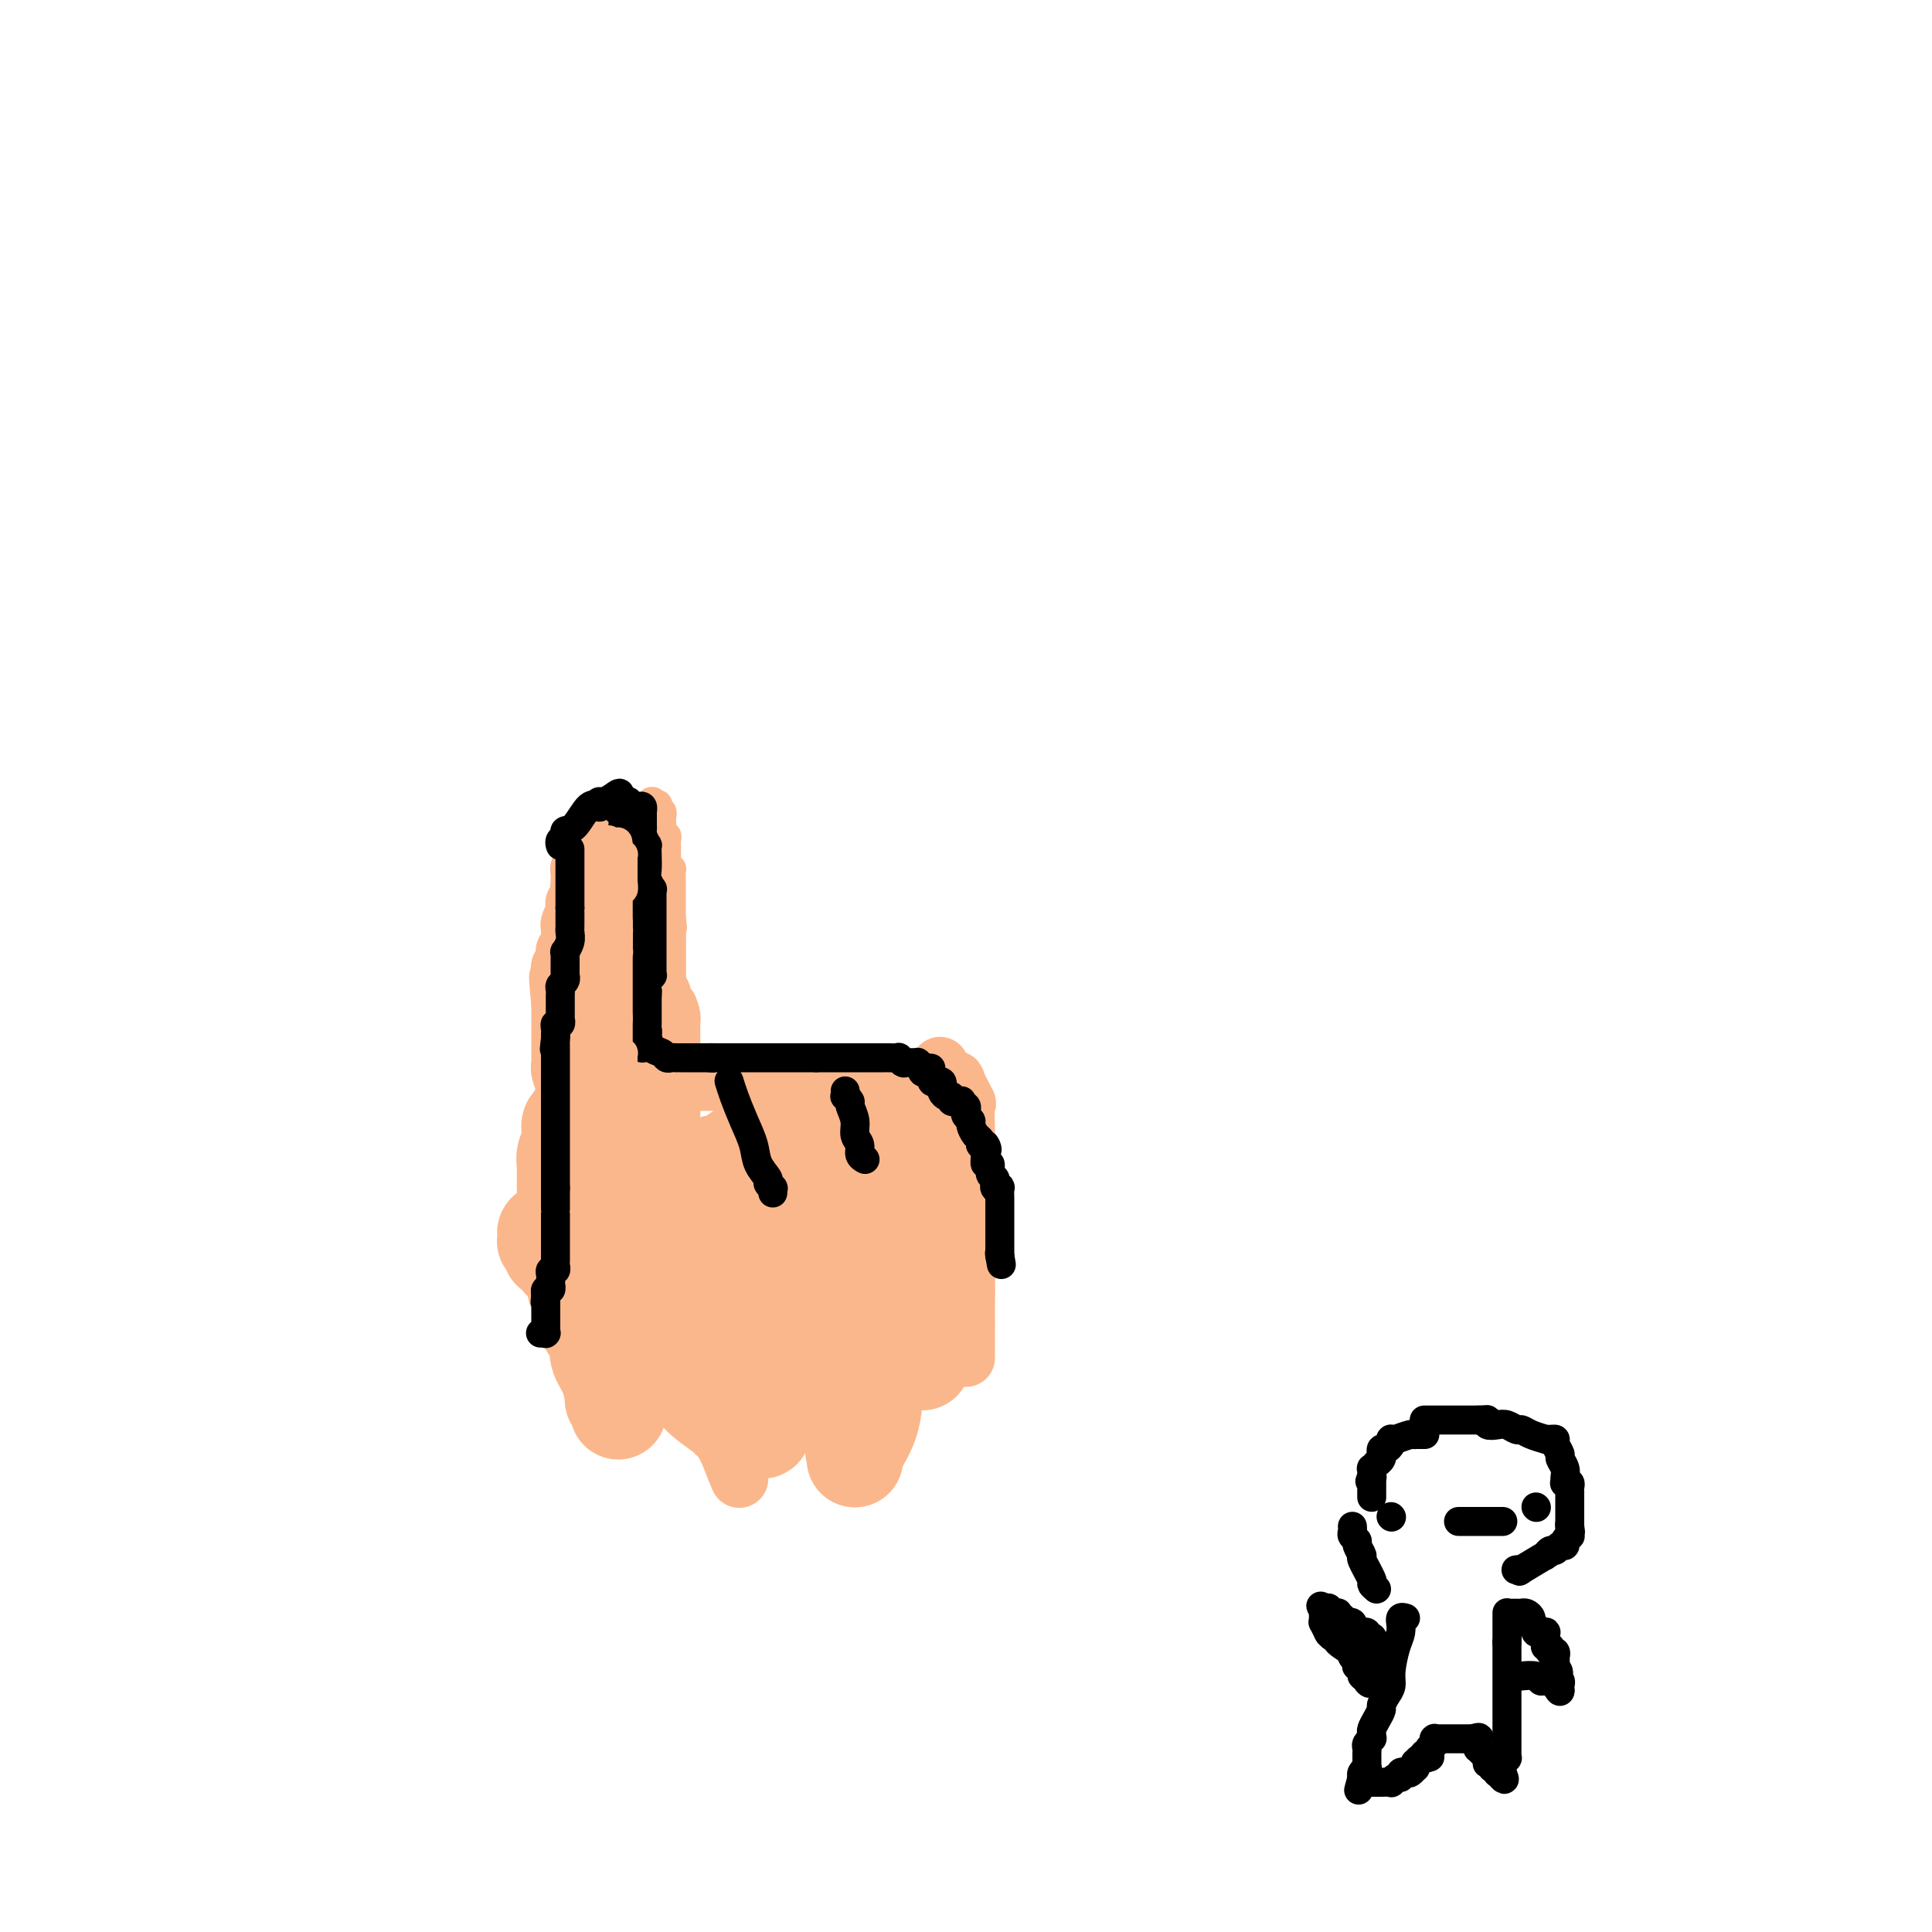 <svg viewBox='0 0 400 400' version='1.1' xmlns='http://www.w3.org/2000/svg' xmlns:xlink='http://www.w3.org/1999/xlink'><g fill='none' stroke='#FBB78C' stroke-width='6' stroke-linecap='round' stroke-linejoin='round'><path d='M125,274c-0.000,-0.023 -0.000,-0.047 0,0c0.000,0.047 0.000,0.164 0,0c-0.000,-0.164 -0.000,-0.608 0,-1c0.000,-0.392 0.000,-0.732 0,-1c-0.000,-0.268 -0.000,-0.464 0,-1c0.000,-0.536 0.000,-1.412 0,-2c-0.000,-0.588 -0.000,-0.889 0,-1c0.000,-0.111 0.001,-0.032 0,0c-0.001,0.032 -0.004,0.018 0,0c0.004,-0.018 0.015,-0.039 0,0c-0.015,0.039 -0.057,0.138 0,0c0.057,-0.138 0.211,-0.513 0,-1c-0.211,-0.487 -0.789,-1.085 -1,-2c-0.211,-0.915 -0.057,-2.148 0,-3c0.057,-0.852 0.015,-1.325 0,-2c-0.015,-0.675 -0.004,-1.553 0,-2c0.004,-0.447 0.001,-0.461 0,-1c-0.001,-0.539 -0.000,-1.601 0,-2c0.000,-0.399 0.000,-0.135 0,0c-0.000,0.135 -0.000,0.141 0,0c0.000,-0.141 0.000,-0.430 0,-1c-0.000,-0.570 -0.000,-1.423 0,-2c0.000,-0.577 0.000,-0.879 0,-2c-0.000,-1.121 -0.000,-3.060 0,-5'/><path d='M124,245c-0.167,-5.482 -0.083,-4.687 0,-5c0.083,-0.313 0.166,-1.735 0,-3c-0.166,-1.265 -0.581,-2.372 0,-3c0.581,-0.628 2.159,-0.777 3,-1c0.841,-0.223 0.946,-0.522 1,-1c0.054,-0.478 0.057,-1.136 0,-2c-0.057,-0.864 -0.173,-1.933 0,-4c0.173,-2.067 0.635,-5.133 1,-7c0.365,-1.867 0.634,-2.534 1,-4c0.366,-1.466 0.830,-3.731 1,-5c0.170,-1.269 0.046,-1.542 0,-3c-0.046,-1.458 -0.012,-4.102 0,-5c0.012,-0.898 0.003,-0.049 0,0c-0.003,0.049 -0.001,-0.702 0,-1c0.001,-0.298 0.000,-0.142 0,-1c-0.000,-0.858 -0.000,-2.729 0,-4c0.000,-1.271 0.000,-1.941 0,-3c-0.000,-1.059 -0.000,-2.506 0,-4c0.000,-1.494 0.000,-3.034 0,-4c-0.000,-0.966 -0.000,-1.358 0,-2c0.000,-0.642 0.000,-1.534 0,-2c-0.000,-0.466 -0.001,-0.506 0,-1c0.001,-0.494 0.004,-1.442 0,-2c-0.004,-0.558 -0.015,-0.727 0,-1c0.015,-0.273 0.057,-0.651 0,-1c-0.057,-0.349 -0.211,-0.668 0,-1c0.211,-0.332 0.789,-0.677 1,-1c0.211,-0.323 0.057,-0.626 0,-1c-0.057,-0.374 -0.016,-0.821 0,-1c0.016,-0.179 0.008,-0.089 0,0'/><path d='M132,172c0.150,-5.805 0.026,-1.317 0,0c-0.026,1.317 0.044,-0.536 0,-1c-0.044,-0.464 -0.204,0.460 0,0c0.204,-0.460 0.773,-2.305 1,-3c0.227,-0.695 0.113,-0.239 0,0c-0.113,0.239 -0.226,0.260 0,0c0.226,-0.260 0.792,-0.801 1,-1c0.208,-0.199 0.060,-0.057 0,0c-0.060,0.057 -0.030,0.030 0,0c0.030,-0.030 0.060,-0.062 0,0c-0.060,0.062 -0.208,0.216 0,0c0.208,-0.216 0.774,-0.804 1,-1c0.226,-0.196 0.112,-0.001 0,0c-0.112,0.001 -0.222,-0.192 0,0c0.222,0.192 0.778,0.769 1,1c0.222,0.231 0.111,0.115 0,0'/><path d='M136,167c0.558,-0.821 -0.047,-0.374 0,0c0.047,0.374 0.745,0.675 1,1c0.255,0.325 0.068,0.676 0,1c-0.068,0.324 -0.018,0.623 0,1c0.018,0.377 0.005,0.832 0,1c-0.005,0.168 -0.001,0.048 0,0c0.001,-0.048 -0.001,-0.023 0,0c0.001,0.023 0.004,0.044 0,0c-0.004,-0.044 -0.015,-0.152 0,0c0.015,0.152 0.057,0.565 0,1c-0.057,0.435 -0.211,0.894 0,1c0.211,0.106 0.789,-0.141 1,0c0.211,0.141 0.057,0.668 0,1c-0.057,0.332 -0.015,0.467 0,1c0.015,0.533 0.003,1.462 0,2c-0.003,0.538 0.003,0.684 0,1c-0.003,0.316 -0.015,0.801 0,1c0.015,0.199 0.057,0.113 0,0c-0.057,-0.113 -0.211,-0.252 0,0c0.211,0.252 0.789,0.894 1,1c0.211,0.106 0.057,-0.323 0,0c-0.057,0.323 -0.015,1.397 0,2c0.015,0.603 0.004,0.734 0,1c-0.004,0.266 -0.001,0.668 0,1c0.001,0.332 0.000,0.596 0,1c-0.000,0.404 -0.000,0.948 0,1c0.000,0.052 0.000,-0.389 0,0c-0.000,0.389 -0.000,1.610 0,2c0.000,0.390 0.000,-0.049 0,0c-0.000,0.049 -0.000,0.585 0,1c0.000,0.415 0.000,0.707 0,1'/><path d='M139,190c0.464,3.654 0.124,1.290 0,1c-0.124,-0.290 -0.033,1.495 0,2c0.033,0.505 0.009,-0.268 0,0c-0.009,0.268 -0.002,1.578 0,2c0.002,0.422 0.001,-0.043 0,0c-0.001,0.043 -0.000,0.593 0,1c0.000,0.407 -0.000,0.672 0,1c0.000,0.328 0.000,0.721 0,2c-0.000,1.279 -0.001,3.445 0,5c0.001,1.555 0.004,2.498 0,4c-0.004,1.502 -0.015,3.564 0,5c0.015,1.436 0.057,2.245 0,3c-0.057,0.755 -0.211,1.455 0,2c0.211,0.545 0.789,0.935 1,1c0.211,0.065 0.057,-0.194 0,0c-0.057,0.194 -0.015,0.839 0,1c0.015,0.161 0.003,-0.164 0,0c-0.003,0.164 0.003,0.818 0,1c-0.003,0.182 -0.015,-0.108 0,0c0.015,0.108 0.056,0.612 0,1c-0.056,0.388 -0.211,0.659 0,1c0.211,0.341 0.788,0.751 1,1c0.212,0.249 0.061,0.337 0,1c-0.061,0.663 -0.030,1.900 0,3c0.030,1.100 0.061,2.064 0,3c-0.061,0.936 -0.212,1.844 0,3c0.212,1.156 0.789,2.561 1,3c0.211,0.439 0.057,-0.089 0,0c-0.057,0.089 -0.015,0.793 0,1c0.015,0.207 0.004,-0.084 0,0c-0.004,0.084 -0.002,0.542 0,1'/><path d='M142,239c0.464,7.537 0.124,1.878 0,0c-0.124,-1.878 -0.033,0.023 0,1c0.033,0.977 0.009,1.030 0,1c-0.009,-0.030 -0.002,-0.141 0,0c0.002,0.141 0.001,0.536 0,1c-0.001,0.464 -0.000,0.998 0,1c0.000,0.002 0.000,-0.528 0,-1c-0.000,-0.472 -0.000,-0.886 0,-1c0.000,-0.114 0.000,0.073 0,0c-0.000,-0.073 -0.000,-0.404 0,-1c0.000,-0.596 0.000,-1.455 0,-2c-0.000,-0.545 -0.000,-0.775 0,-1c0.000,-0.225 0.000,-0.446 0,-1c-0.000,-0.554 -0.000,-1.441 0,-2c0.000,-0.559 0.000,-0.789 0,-1c-0.000,-0.211 -0.000,-0.403 0,-1c0.000,-0.597 0.000,-1.599 0,-2c-0.000,-0.401 -0.000,-0.200 0,0'/><path d='M142,230c0.000,-2.273 0.000,-1.955 0,-2c-0.000,-0.045 -0.000,-0.455 0,-1c0.000,-0.545 0.000,-1.227 0,-2c-0.000,-0.773 -0.000,-1.638 0,-2c0.000,-0.362 0.000,-0.220 0,-1c-0.000,-0.780 -0.000,-2.482 0,-3c0.000,-0.518 0.000,0.150 0,0c-0.000,-0.150 -0.000,-1.116 0,-2c0.000,-0.884 0.000,-1.685 0,-2c-0.000,-0.315 -0.000,-0.143 0,0c0.000,0.143 0.001,0.258 0,0c-0.001,-0.258 -0.003,-0.889 0,-1c0.003,-0.111 0.011,0.296 0,0c-0.011,-0.296 -0.040,-1.297 0,-2c0.040,-0.703 0.151,-1.109 0,-2c-0.151,-0.891 -0.562,-2.266 -1,-3c-0.438,-0.734 -0.902,-0.826 -1,-1c-0.098,-0.174 0.170,-0.429 0,-1c-0.170,-0.571 -0.778,-1.459 -1,-2c-0.222,-0.541 -0.060,-0.736 0,-1c0.060,-0.264 0.016,-0.597 0,-1c-0.016,-0.403 -0.004,-0.878 0,-1c0.004,-0.122 0.001,0.107 0,0c-0.001,-0.107 -0.000,-0.550 0,-1c0.000,-0.450 0.000,-0.907 0,-1c-0.000,-0.093 -0.000,0.177 0,0c0.000,-0.177 0.000,-0.800 0,-1c-0.000,-0.200 -0.000,0.023 0,0c0.000,-0.023 0.000,-0.292 0,-1c-0.000,-0.708 -0.000,-1.854 0,-3'/><path d='M139,193c-0.403,-5.862 0.088,-2.016 0,-1c-0.088,1.016 -0.756,-0.799 -1,-2c-0.244,-1.201 -0.066,-1.789 0,-2c0.066,-0.211 0.019,-0.047 0,-1c-0.019,-0.953 -0.009,-3.025 0,-4c0.009,-0.975 0.016,-0.853 0,-1c-0.016,-0.147 -0.057,-0.564 0,-1c0.057,-0.436 0.211,-0.890 0,-1c-0.211,-0.110 -0.789,0.124 -1,0c-0.211,-0.124 -0.057,-0.607 0,-1c0.057,-0.393 0.015,-0.698 0,-1c-0.015,-0.302 -0.004,-0.603 0,-1c0.004,-0.397 0.001,-0.891 0,-1c-0.001,-0.109 -0.001,0.167 0,0c0.001,-0.167 0.001,-0.776 0,-1c-0.001,-0.224 -0.004,-0.064 0,0c0.004,0.064 0.015,0.032 0,0c-0.015,-0.032 -0.057,-0.065 0,0c0.057,0.065 0.211,0.229 0,0c-0.211,-0.229 -0.789,-0.850 -1,-1c-0.211,-0.150 -0.057,0.170 0,0c0.057,-0.170 0.015,-0.830 0,-1c-0.015,-0.170 -0.004,0.150 0,0c0.004,-0.150 0.001,-0.771 0,-1c-0.001,-0.229 -0.000,-0.065 0,0c0.000,0.065 0.000,0.033 0,0'/><path d='M136,172c-0.399,-3.188 0.103,-0.658 0,0c-0.103,0.658 -0.811,-0.556 -1,-1c-0.189,-0.444 0.142,-0.119 0,0c-0.142,0.119 -0.756,0.032 -1,0c-0.244,-0.032 -0.118,-0.009 0,0c0.118,0.009 0.228,0.002 0,0c-0.228,-0.002 -0.793,-0.001 -1,0c-0.207,0.001 -0.055,0.000 0,0c0.055,-0.000 0.012,-0.000 0,0c-0.012,0.000 0.007,0.000 0,0c-0.007,-0.000 -0.039,-0.000 0,0c0.039,0.000 0.150,0.000 0,0c-0.150,-0.000 -0.562,0.000 -1,0c-0.438,-0.000 -0.901,-0.000 -1,0c-0.099,0.000 0.166,0.000 0,0c-0.166,-0.000 -0.762,-0.000 -1,0c-0.238,0.000 -0.116,0.000 0,0c0.116,-0.000 0.227,-0.002 0,0c-0.227,0.002 -0.793,0.006 -1,0c-0.207,-0.006 -0.055,-0.022 0,0c0.055,0.022 0.015,0.083 0,0c-0.015,-0.083 -0.004,-0.309 0,0c0.004,0.309 0.002,1.155 0,2'/><path d='M129,173c-1.083,0.542 -0.290,1.398 0,2c0.290,0.602 0.078,0.950 0,1c-0.078,0.050 -0.021,-0.197 0,0c0.021,0.197 0.006,0.838 0,1c-0.006,0.162 -0.003,-0.154 0,0c0.003,0.154 0.004,0.777 0,1c-0.004,0.223 -0.015,0.046 0,0c0.015,-0.046 0.057,0.039 0,0c-0.057,-0.039 -0.211,-0.203 0,0c0.211,0.203 0.789,0.773 1,1c0.211,0.227 0.057,0.113 0,0c-0.057,-0.113 -0.015,-0.223 0,0c0.015,0.223 0.004,0.781 0,1c-0.004,0.219 -0.001,0.100 0,0c0.001,-0.100 0.000,-0.182 0,0c-0.000,0.182 -0.000,0.626 0,1c0.000,0.374 0.000,0.676 0,1c-0.000,0.324 -0.000,0.669 0,1c0.000,0.331 0.000,0.648 0,1c-0.000,0.352 -0.000,0.739 0,1c0.000,0.261 0.000,0.395 0,1c-0.000,0.605 -0.000,1.679 0,2c0.000,0.321 0.000,-0.111 0,0c-0.000,0.111 -0.000,0.766 0,1c0.000,0.234 0.000,0.049 0,0c-0.000,-0.049 -0.000,0.039 0,0c0.000,-0.039 0.000,-0.207 0,0c-0.000,0.207 -0.000,0.787 0,1c0.000,0.213 0.000,0.057 0,0c-0.000,-0.057 -0.000,-0.016 0,0c0.000,0.016 0.000,0.008 0,0'/><path d='M130,190c0.155,2.868 0.042,1.539 0,1c-0.042,-0.539 -0.011,-0.288 0,0c0.011,0.288 0.004,0.611 0,1c-0.004,0.389 -0.004,0.843 0,1c0.004,0.157 0.011,0.017 0,0c-0.011,-0.017 -0.042,0.089 0,0c0.042,-0.089 0.155,-0.374 0,0c-0.155,0.374 -0.577,1.405 -1,2c-0.423,0.595 -0.845,0.752 -1,1c-0.155,0.248 -0.041,0.587 0,1c0.041,0.413 0.011,0.899 0,1c-0.011,0.101 -0.003,-0.184 0,0c0.003,0.184 0.001,0.837 0,1c-0.001,0.163 -0.000,-0.162 0,0c0.000,0.162 0.000,0.813 0,1c-0.000,0.187 -0.000,-0.091 0,0c0.000,0.091 0.001,0.549 0,1c-0.001,0.451 -0.004,0.894 0,1c0.004,0.106 0.015,-0.126 0,0c-0.015,0.126 -0.057,0.611 0,1c0.057,0.389 0.211,0.682 0,1c-0.211,0.318 -0.789,0.663 -1,1c-0.211,0.337 -0.057,0.668 0,1c0.057,0.332 0.015,0.666 0,1c-0.015,0.334 -0.004,0.667 0,1c0.004,0.333 0.002,0.667 0,1'/><path d='M127,209c-0.856,3.162 -1.497,1.565 -2,1c-0.503,-0.565 -0.867,-0.100 -1,0c-0.133,0.100 -0.036,-0.165 0,0c0.036,0.165 0.010,0.761 0,1c-0.010,0.239 -0.003,0.121 0,0c0.003,-0.121 0.004,-0.243 0,0c-0.004,0.243 -0.011,0.853 0,1c0.011,0.147 0.042,-0.169 0,0c-0.042,0.169 -0.155,0.821 -1,1c-0.845,0.179 -2.423,-0.116 -3,0c-0.577,0.116 -0.155,0.643 0,1c0.155,0.357 0.041,0.543 0,1c-0.041,0.457 -0.011,1.183 0,2c0.011,0.817 0.003,1.724 0,2c-0.003,0.276 -0.001,-0.080 0,0c0.001,0.080 0.000,0.595 0,1c-0.000,0.405 -0.000,0.700 0,1c0.000,0.300 0.000,0.605 0,1c-0.000,0.395 -0.000,0.879 0,1c0.000,0.121 0.000,-0.123 0,0c-0.000,0.123 -0.000,0.611 0,1c0.000,0.389 0.000,0.678 0,1c-0.000,0.322 -0.000,0.678 0,1c0.000,0.322 0.000,0.611 0,1c-0.000,0.389 -0.000,0.878 0,1c0.000,0.122 0.000,-0.122 0,0c-0.000,0.122 -0.000,0.610 0,1c0.000,0.390 0.000,0.682 0,1c-0.000,0.318 -0.000,0.663 0,1c0.000,0.337 0.000,0.668 0,1c-0.000,0.332 -0.000,0.666 0,1'/><path d='M120,233c0.000,3.111 -0.000,0.890 0,0c0.000,-0.890 0.000,-0.449 0,0c-0.000,0.449 -0.000,0.905 0,1c0.000,0.095 0.000,-0.171 0,0c0.000,0.171 -0.000,0.778 0,1c0.000,0.222 0.000,0.060 0,0c0.000,-0.060 -0.000,-0.017 0,0c0.000,0.017 0.000,0.009 0,0'/></g>
<g fill='none' stroke='#FBB78C' stroke-width='12' stroke-linecap='round' stroke-linejoin='round'><path d='M129,175c0.008,0.002 0.016,0.003 0,0c-0.016,-0.003 -0.057,-0.012 0,0c0.057,0.012 0.211,0.045 0,0c-0.211,-0.045 -0.789,-0.167 -1,0c-0.211,0.167 -0.057,0.623 0,1c0.057,0.377 0.015,0.675 0,1c-0.015,0.325 -0.004,0.675 0,1c0.004,0.325 0.001,0.623 0,1c-0.001,0.377 -0.000,0.832 0,1c0.000,0.168 0.000,0.049 0,0c-0.000,-0.049 -0.000,-0.029 0,0c0.000,0.029 0.000,0.067 0,0c-0.000,-0.067 -0.000,-0.239 0,0c0.000,0.239 0.000,0.887 0,1c-0.000,0.113 -0.000,-0.311 0,0c0.000,0.311 0.001,1.357 0,2c-0.001,0.643 -0.004,0.883 0,2c0.004,1.117 0.015,3.111 0,5c-0.015,1.889 -0.057,3.672 0,5c0.057,1.328 0.211,2.201 0,3c-0.211,0.799 -0.788,1.523 -1,2c-0.212,0.477 -0.061,0.708 0,1c0.061,0.292 0.030,0.646 0,1'/><path d='M127,202c-0.305,4.178 -0.068,1.122 0,0c0.068,-1.122 -0.034,-0.311 0,0c0.034,0.311 0.205,0.121 0,0c-0.205,-0.121 -0.787,-0.172 -1,0c-0.213,0.172 -0.056,0.569 0,1c0.056,0.431 0.012,0.897 0,1c-0.012,0.103 0.007,-0.157 0,0c-0.007,0.157 -0.040,0.731 0,1c0.040,0.269 0.154,0.233 0,1c-0.154,0.767 -0.576,2.338 -1,4c-0.424,1.662 -0.849,3.415 -1,5c-0.151,1.585 -0.026,3.003 0,4c0.026,0.997 -0.046,1.574 0,2c0.046,0.426 0.208,0.703 0,1c-0.208,0.297 -0.788,0.615 -1,1c-0.212,0.385 -0.057,0.835 0,1c0.057,0.165 0.015,0.043 0,0c-0.015,-0.043 -0.004,-0.008 0,0c0.004,0.008 0.001,-0.012 0,0c-0.001,0.012 -0.000,0.055 0,0c0.000,-0.055 0.000,-0.207 0,0c-0.000,0.207 -0.000,0.773 0,1c0.000,0.227 0.000,0.113 0,0'/><path d='M123,225c-0.635,3.672 -0.223,1.351 0,1c0.223,-0.351 0.256,1.268 0,2c-0.256,0.732 -0.800,0.577 -1,1c-0.200,0.423 -0.057,1.422 0,2c0.057,0.578 0.029,0.733 0,1c-0.029,0.267 -0.060,0.645 0,1c0.060,0.355 0.212,0.687 0,1c-0.212,0.313 -0.789,0.606 -1,1c-0.211,0.394 -0.057,0.888 0,1c0.057,0.112 0.015,-0.159 0,0c-0.015,0.159 -0.004,0.749 0,1c0.004,0.251 0.001,0.163 0,0c-0.001,-0.163 -0.000,-0.400 0,0c0.000,0.400 0.000,1.436 0,2c-0.000,0.564 -0.000,0.657 0,1c0.000,0.343 0.000,0.937 0,1c-0.000,0.063 0.000,-0.404 0,0c-0.000,0.404 -0.000,1.680 0,2c0.000,0.320 0.000,-0.317 0,0c-0.000,0.317 -0.000,1.587 0,2c0.000,0.413 0.000,-0.031 0,0c-0.000,0.031 -0.001,0.538 0,1c0.001,0.462 0.004,0.878 0,1c-0.004,0.122 -0.015,-0.051 0,0c0.015,0.051 0.057,0.324 0,1c-0.057,0.676 -0.211,1.754 0,2c0.211,0.246 0.789,-0.340 1,0c0.211,0.340 0.057,1.607 0,2c-0.057,0.393 -0.015,-0.086 0,0c0.015,0.086 0.004,0.739 0,1c-0.004,0.261 -0.002,0.131 0,0'/><path d='M122,253c-0.155,4.554 -0.041,1.938 0,1c0.041,-0.938 0.011,-0.199 0,0c-0.011,0.199 -0.003,-0.143 0,0c0.003,0.143 0.001,0.773 0,1c-0.001,0.227 -0.000,0.053 0,0c0.000,-0.053 0.000,0.014 0,0c-0.000,-0.014 -0.000,-0.110 0,0c0.000,0.110 0.000,0.424 0,1c-0.000,0.576 -0.000,1.412 0,2c0.000,0.588 0.000,0.927 0,1c-0.000,0.073 -0.000,-0.121 0,0c0.000,0.121 0.000,0.558 0,1c-0.000,0.442 -0.000,0.889 0,1c0.000,0.111 0.000,-0.114 0,0c-0.000,0.114 -0.000,0.566 0,1c0.000,0.434 0.000,0.851 0,1c-0.000,0.149 -0.000,0.029 0,0c0.000,-0.029 0.000,0.034 0,0c-0.000,-0.034 -0.000,-0.163 0,0c0.000,0.163 0.000,0.618 0,1c-0.000,0.382 -0.000,0.691 0,1c0.000,0.309 0.000,0.618 0,1c-0.000,0.382 -0.000,0.838 0,1c0.000,0.162 0.000,0.029 0,0c-0.000,-0.029 -0.000,0.045 0,0c0.000,-0.045 0.000,-0.208 0,0c-0.000,0.208 -0.000,0.787 0,1c0.000,0.213 0.000,0.061 0,0c0.000,-0.061 0.000,-0.030 0,0'/><path d='M122,268c0.000,2.003 0.001,-0.488 0,-2c-0.001,-1.512 -0.004,-2.045 0,-3c0.004,-0.955 0.016,-2.333 0,-3c-0.016,-0.667 -0.061,-0.621 0,-1c0.061,-0.379 0.226,-1.181 0,-2c-0.226,-0.819 -0.845,-1.656 -1,-2c-0.155,-0.344 0.155,-0.197 0,-1c-0.155,-0.803 -0.773,-2.558 -1,-4c-0.227,-1.442 -0.061,-2.571 0,-4c0.061,-1.429 0.017,-3.157 0,-4c-0.017,-0.843 -0.008,-0.802 0,-1c0.008,-0.198 0.013,-0.636 0,-1c-0.013,-0.364 -0.046,-0.653 0,-1c0.046,-0.347 0.170,-0.753 0,-1c-0.170,-0.247 -0.633,-0.334 -1,-1c-0.367,-0.666 -0.638,-1.911 -1,-3c-0.362,-1.089 -0.815,-2.022 -1,-3c-0.185,-0.978 -0.102,-2.001 0,-3c0.102,-0.999 0.224,-1.973 0,-3c-0.224,-1.027 -0.792,-2.106 -1,-3c-0.208,-0.894 -0.056,-1.602 0,-2c0.056,-0.398 0.015,-0.487 0,-1c-0.015,-0.513 -0.004,-1.451 0,-2c0.004,-0.549 0.001,-0.711 0,-1c-0.001,-0.289 -0.000,-0.707 0,-1c0.000,-0.293 0.000,-0.463 0,-1c-0.000,-0.537 -0.000,-1.443 0,-2c0.000,-0.557 0.000,-0.765 0,-1c-0.000,-0.235 -0.000,-0.496 0,-1c0.000,-0.504 0.000,-1.252 0,-2'/><path d='M116,208c-0.929,-9.776 -0.250,-4.216 0,-3c0.250,1.216 0.071,-1.913 0,-3c-0.071,-1.087 -0.033,-0.131 0,0c0.033,0.131 0.062,-0.561 0,-1c-0.062,-0.439 -0.214,-0.625 0,-1c0.214,-0.375 0.793,-0.941 1,-1c0.207,-0.059 0.041,0.388 0,0c-0.041,-0.388 0.041,-1.611 0,-2c-0.041,-0.389 -0.207,0.054 0,0c0.207,-0.054 0.788,-0.607 1,-1c0.212,-0.393 0.057,-0.627 0,-1c-0.057,-0.373 -0.015,-0.884 0,-1c0.015,-0.116 0.004,0.162 0,0c-0.004,-0.162 -0.002,-0.763 0,-1c0.002,-0.237 0.004,-0.110 0,0c-0.004,0.110 -0.015,0.202 0,0c0.015,-0.202 0.057,-0.698 0,-1c-0.057,-0.302 -0.211,-0.411 0,-1c0.211,-0.589 0.788,-1.660 1,-2c0.212,-0.340 0.061,0.050 0,0c-0.061,-0.050 -0.030,-0.539 0,-1c0.030,-0.461 0.061,-0.894 0,-1c-0.061,-0.106 -0.212,0.116 0,0c0.212,-0.116 0.789,-0.571 1,-1c0.211,-0.429 0.057,-0.833 0,-1c-0.057,-0.167 -0.015,-0.097 0,0c0.015,0.097 0.004,0.222 0,0c-0.004,-0.222 -0.001,-0.792 0,-1c0.001,-0.208 0.000,-0.056 0,0c-0.000,0.056 -0.000,0.016 0,0c0.000,-0.016 0.000,-0.008 0,0'/><path d='M120,184c0.619,-3.951 0.166,-1.828 0,-1c-0.166,0.828 -0.044,0.362 0,0c0.044,-0.362 0.011,-0.618 0,-1c-0.011,-0.382 0.001,-0.890 0,-1c-0.001,-0.110 -0.015,0.177 0,0c0.015,-0.177 0.060,-0.818 0,-1c-0.060,-0.182 -0.227,0.096 0,0c0.227,-0.096 0.846,-0.566 1,-1c0.154,-0.434 -0.156,-0.833 0,-1c0.156,-0.167 0.778,-0.101 1,0c0.222,0.101 0.045,0.237 0,0c-0.045,-0.237 0.041,-0.847 0,-1c-0.041,-0.153 -0.208,0.151 0,0c0.208,-0.151 0.792,-0.759 1,-1c0.208,-0.241 0.042,-0.117 0,0c-0.042,0.117 0.041,0.228 0,0c-0.041,-0.228 -0.207,-0.793 0,-1c0.207,-0.207 0.788,-0.055 1,0c0.212,0.055 0.057,0.015 0,0c-0.057,-0.015 -0.015,-0.004 0,0c0.015,0.004 0.003,0.001 0,0c-0.003,-0.001 0.003,-0.000 0,0c-0.003,0.000 -0.015,0.000 0,0c0.015,-0.000 0.056,-0.000 0,0c-0.056,0.000 -0.211,0.000 0,0c0.211,-0.000 0.788,-0.000 1,0c0.212,0.000 0.061,0.000 0,0c-0.061,-0.000 -0.030,-0.000 0,0'/><path d='M125,175c0.791,-1.392 0.269,-0.371 0,0c-0.269,0.371 -0.283,0.091 0,0c0.283,-0.091 0.864,0.008 1,0c0.136,-0.008 -0.174,-0.123 0,0c0.174,0.123 0.831,0.485 1,1c0.169,0.515 -0.151,1.184 0,2c0.151,0.816 0.773,1.778 1,2c0.227,0.222 0.061,-0.296 0,0c-0.061,0.296 -0.016,1.407 0,2c0.016,0.593 0.003,0.670 0,1c-0.003,0.330 0.003,0.915 0,1c-0.003,0.085 -0.016,-0.329 0,0c0.016,0.329 0.061,1.400 0,2c-0.061,0.600 -0.227,0.729 0,1c0.227,0.271 0.846,0.684 1,1c0.154,0.316 -0.156,0.535 0,1c0.156,0.465 0.778,1.175 1,2c0.222,0.825 0.045,1.764 0,2c-0.045,0.236 0.043,-0.231 0,0c-0.043,0.231 -0.218,1.161 0,2c0.218,0.839 0.829,1.586 1,2c0.171,0.414 -0.098,0.496 0,1c0.098,0.504 0.562,1.431 1,2c0.438,0.569 0.849,0.781 1,1c0.151,0.219 0.041,0.443 0,1c-0.041,0.557 -0.012,1.445 0,2c0.012,0.555 0.006,0.778 0,1'/><path d='M133,205c1.465,4.902 1.128,2.157 1,1c-0.128,-1.157 -0.048,-0.727 0,0c0.048,0.727 0.066,1.749 0,2c-0.066,0.251 -0.214,-0.269 0,0c0.214,0.269 0.789,1.328 1,2c0.211,0.672 0.056,0.959 0,1c-0.056,0.041 -0.015,-0.163 0,0c0.015,0.163 0.004,0.691 0,1c-0.004,0.309 -0.001,0.397 0,1c0.001,0.603 0.000,1.719 0,2c-0.000,0.281 -0.000,-0.275 0,0c0.000,0.275 0.000,1.379 0,2c-0.000,0.621 -0.000,0.758 0,1c0.000,0.242 0.000,0.589 0,1c-0.000,0.411 -0.000,0.885 0,1c0.000,0.115 0.000,-0.128 0,0c-0.000,0.128 -0.000,0.627 0,1c0.000,0.373 0.000,0.621 0,1c-0.000,0.379 -0.000,0.890 0,1c0.000,0.110 0.000,-0.180 0,0c-0.000,0.180 -0.000,0.832 0,1c0.000,0.168 0.000,-0.147 0,0c-0.000,0.147 -0.000,0.757 0,1c0.000,0.243 0.000,0.121 0,0c-0.000,-0.121 -0.000,-0.241 0,0c0.000,0.241 0.000,0.842 0,1c-0.000,0.158 -0.000,-0.126 0,0c0.000,0.126 0.000,0.663 0,1c0.000,0.337 0.000,0.475 0,1c0.000,0.525 0.000,1.436 0,2c0.000,0.564 0.000,0.782 0,1'/><path d='M135,231c0.083,4.005 -0.710,1.018 -1,0c-0.290,-1.018 -0.078,-0.065 0,0c0.078,0.065 0.021,-0.756 0,-1c-0.021,-0.244 -0.004,0.088 0,0c0.004,-0.088 -0.003,-0.598 0,-1c0.003,-0.402 0.015,-0.696 0,-1c-0.015,-0.304 -0.057,-0.616 0,-1c0.057,-0.384 0.211,-0.839 0,-1c-0.211,-0.161 -0.789,-0.028 -1,0c-0.211,0.028 -0.057,-0.049 0,0c0.057,0.049 0.015,0.223 0,0c-0.015,-0.223 -0.004,-0.844 0,-1c0.004,-0.156 0.001,0.154 0,0c-0.001,-0.154 -0.000,-0.773 0,-1c0.000,-0.227 0.000,-0.061 0,0c-0.000,0.061 -0.000,0.016 0,0c0.000,-0.016 0.000,-0.005 0,0c-0.000,0.005 -0.000,0.002 0,0'/><path d='M133,224c-0.435,-1.083 -0.524,-0.290 0,0c0.524,0.290 1.661,0.078 2,0c0.339,-0.078 -0.119,-0.021 0,0c0.119,0.021 0.816,0.006 1,0c0.184,-0.006 -0.144,-0.001 0,0c0.144,0.001 0.758,0.000 1,0c0.242,-0.000 0.110,-0.000 0,0c-0.110,0.000 -0.198,0.000 0,0c0.198,-0.000 0.683,-0.000 1,0c0.317,0.000 0.468,0.000 1,0c0.532,-0.000 1.446,-0.000 2,0c0.554,0.000 0.749,0.000 1,0c0.251,-0.000 0.557,-0.000 1,0c0.443,0.000 1.023,0.000 1,0c-0.023,-0.000 -0.648,-0.000 0,0c0.648,0.000 2.569,0.000 4,0c1.431,-0.000 2.372,-0.000 4,0c1.628,0.000 3.941,0.000 6,0c2.059,-0.000 3.862,-0.000 5,0c1.138,0.000 1.611,0.000 2,0c0.389,-0.000 0.695,-0.000 1,0'/><path d='M166,224c5.120,0.000 1.421,0.000 0,0c-1.421,0.000 -0.562,0.000 0,0c0.562,-0.000 0.828,0.000 1,0c0.172,0.000 0.252,-0.000 1,0c0.748,0.000 2.166,0.000 4,0c1.834,0.000 4.084,0.000 6,0c1.916,0.000 3.497,-0.000 5,0c1.503,0.000 2.929,-0.000 4,0c1.071,0.000 1.788,0.000 2,0c0.212,-0.000 -0.082,0.000 0,0c0.082,0.000 0.541,0.000 1,0'/><path d='M190,224c3.730,0.000 1.056,0.001 0,0c-1.056,-0.001 -0.495,-0.004 1,0c1.495,0.004 3.925,0.016 5,0c1.075,-0.016 0.796,-0.061 1,0c0.204,0.061 0.892,0.229 1,0c0.108,-0.229 -0.363,-0.854 0,0c0.363,0.854 1.561,3.188 2,4c0.439,0.812 0.118,0.103 0,1c-0.118,0.897 -0.031,3.399 0,5c0.031,1.601 0.008,2.302 0,3c-0.008,0.698 -0.002,1.392 0,2c0.002,0.608 0.001,1.131 0,2c-0.001,0.869 -0.000,2.086 0,3c0.000,0.914 0.000,1.525 0,2c-0.000,0.475 -0.000,0.815 0,2c0.000,1.185 0.000,3.216 0,5c-0.000,1.784 -0.000,3.321 0,5c0.000,1.679 0.000,3.502 0,5c-0.000,1.498 -0.000,2.673 0,3c0.000,0.327 0.000,-0.192 0,0c-0.000,0.192 -0.000,1.096 0,2'/><path d='M200,268c-0.000,6.156 -0.000,1.547 0,0c0.000,-1.547 0.000,-0.033 0,1c-0.000,1.033 -0.000,1.586 0,2c0.000,0.414 0.000,0.689 0,1c-0.000,0.311 -0.000,0.657 0,1c0.000,0.343 0.000,0.684 0,1c-0.000,0.316 -0.000,0.609 0,1c0.000,0.391 0.000,0.882 0,1c-0.000,0.118 -0.000,-0.137 0,0c0.000,0.137 0.000,0.664 0,1c-0.000,0.336 -0.000,0.479 0,1c0.000,0.521 0.000,1.420 0,2c-0.000,0.580 -0.000,0.840 0,1c0.000,0.160 0.000,0.219 0,0c-0.000,-0.219 -0.000,-0.717 0,-1c0.000,-0.283 0.002,-0.351 0,-1c-0.002,-0.649 -0.006,-1.880 0,-3c0.006,-1.120 0.023,-2.130 0,-4c-0.023,-1.870 -0.087,-4.599 0,-7c0.087,-2.401 0.325,-4.473 0,-7c-0.325,-2.527 -1.211,-5.509 -2,-8c-0.789,-2.491 -1.479,-4.491 -2,-6c-0.521,-1.509 -0.872,-2.529 -1,-4c-0.128,-1.471 -0.034,-3.394 0,-5c0.034,-1.606 0.009,-2.894 0,-4c-0.009,-1.106 -0.003,-2.030 0,-3c0.003,-0.970 0.001,-1.985 0,-3'/><path d='M195,225c-0.770,-8.504 -0.194,-2.265 0,0c0.194,2.265 0.007,0.554 0,0c-0.007,-0.554 0.167,0.048 0,0c-0.167,-0.048 -0.676,-0.745 -1,-1c-0.324,-0.255 -0.465,-0.068 -1,0c-0.535,0.068 -1.464,0.018 -2,0c-0.536,-0.018 -0.678,-0.005 -1,0c-0.322,0.005 -0.825,0.002 -1,0c-0.175,-0.002 -0.021,-0.001 0,0c0.021,0.001 -0.092,0.003 0,0c0.092,-0.003 0.388,-0.011 0,0c-0.388,0.011 -1.459,0.040 -2,0c-0.541,-0.040 -0.552,-0.151 -1,0c-0.448,0.151 -1.332,0.562 -3,1c-1.668,0.438 -4.120,0.902 -6,1c-1.880,0.098 -3.187,-0.170 -4,0c-0.813,0.170 -1.131,0.778 -2,1c-0.869,0.222 -2.288,0.060 -3,0c-0.712,-0.060 -0.717,-0.016 -1,0c-0.283,0.016 -0.846,0.004 -1,0c-0.154,-0.004 0.099,-0.001 0,0c-0.099,0.001 -0.549,0.001 -1,0'/><path d='M165,227c-4.836,0.246 -1.925,-0.141 -1,0c0.925,0.141 -0.134,0.808 -1,1c-0.866,0.192 -1.539,-0.092 -2,0c-0.461,0.092 -0.711,0.561 -1,1c-0.289,0.439 -0.616,0.849 -1,1c-0.384,0.151 -0.823,0.043 -1,0c-0.177,-0.043 -0.091,-0.019 0,0c0.091,0.019 0.188,0.035 0,0c-0.188,-0.035 -0.660,-0.121 -1,0c-0.340,0.121 -0.549,0.447 -1,1c-0.451,0.553 -1.144,1.332 -2,2c-0.856,0.668 -1.874,1.226 -3,2c-1.126,0.774 -2.358,1.766 -3,2c-0.642,0.234 -0.693,-0.288 -1,0c-0.307,0.288 -0.870,1.388 -1,2c-0.130,0.612 0.173,0.736 0,1c-0.173,0.264 -0.820,0.668 -1,1c-0.180,0.332 0.109,0.593 0,1c-0.109,0.407 -0.614,0.961 -1,2c-0.386,1.039 -0.653,2.564 -1,4c-0.347,1.436 -0.772,2.782 -1,4c-0.228,1.218 -0.257,2.306 -1,4c-0.743,1.694 -2.199,3.994 -3,6c-0.801,2.006 -0.947,3.718 -1,5c-0.053,1.282 -0.014,2.134 0,3c0.014,0.866 0.004,1.748 0,2c-0.004,0.252 -0.001,-0.124 0,0c0.001,0.124 0.000,0.750 0,1c-0.000,0.250 -0.000,0.125 0,0'/><path d='M137,273c-1.401,5.257 -0.405,1.399 0,0c0.405,-1.399 0.217,-0.340 0,0c-0.217,0.340 -0.465,-0.040 -1,-1c-0.535,-0.960 -1.358,-2.499 -2,-4c-0.642,-1.501 -1.103,-2.962 -2,-5c-0.897,-2.038 -2.229,-4.653 -3,-6c-0.771,-1.347 -0.981,-1.427 -1,-3c-0.019,-1.573 0.153,-4.641 0,-7c-0.153,-2.359 -0.631,-4.010 -1,-5c-0.369,-0.990 -0.630,-1.319 -1,-2c-0.370,-0.681 -0.848,-1.713 -1,-2c-0.152,-0.287 0.023,0.172 0,0c-0.023,-0.172 -0.245,-0.976 0,-1c0.245,-0.024 0.956,0.731 1,1c0.044,0.269 -0.579,0.053 0,2c0.579,1.947 2.362,6.059 4,10c1.638,3.941 3.133,7.711 5,12c1.867,4.289 4.108,9.097 6,14c1.892,4.903 3.435,9.902 5,14c1.565,4.098 3.152,7.296 4,9c0.848,1.704 0.957,1.916 1,2c0.043,0.084 0.022,0.042 0,0'/><path d='M151,301c4.035,9.904 1.123,3.165 0,0c-1.123,-3.165 -0.458,-2.757 0,-3c0.458,-0.243 0.711,-1.137 1,-2c0.289,-0.863 0.616,-1.694 1,-2c0.384,-0.306 0.824,-0.087 1,0c0.176,0.087 0.088,0.044 0,0'/></g>
<g fill='none' stroke='#FBB78C' stroke-width='20' stroke-linecap='round' stroke-linejoin='round'><path d='M191,236c0.000,0.508 0.000,1.017 0,1c0.000,-0.017 0.000,-0.558 0,0c0.000,0.558 0.000,2.217 0,4c0.000,1.783 0.000,3.690 0,6c0.000,2.310 0.000,5.024 0,7c0.000,1.976 0.000,3.213 0,6c0.000,2.787 0.000,7.124 0,10c0.000,2.876 0.000,4.291 0,5c0.000,0.709 0.000,0.711 0,1c0.000,0.289 0.000,0.866 0,1c0.000,0.134 0.000,-0.174 0,0c0.000,0.174 0.000,0.831 0,1c-0.000,0.169 0.000,-0.151 0,0c0.000,0.151 0.000,0.772 0,1c0.000,0.228 -0.000,0.061 0,0c0.000,-0.061 -0.000,-0.018 0,0c0.000,0.018 0.000,0.009 0,0'/><path d='M191,279c-0.000,6.587 -0.000,1.555 0,0c0.000,-1.555 0.001,0.368 0,1c-0.001,0.632 -0.004,-0.027 0,0c0.004,0.027 0.015,0.739 0,1c-0.015,0.261 -0.057,0.070 0,0c0.057,-0.070 0.211,-0.019 0,0c-0.211,0.019 -0.789,0.008 -1,0c-0.211,-0.008 -0.056,-0.012 0,0c0.056,0.012 0.013,0.040 0,0c-0.013,-0.040 0.004,-0.150 0,0c-0.004,0.150 -0.028,0.559 0,0c0.028,-0.559 0.108,-2.086 0,-3c-0.108,-0.914 -0.406,-1.214 -1,-2c-0.594,-0.786 -1.486,-2.058 -2,-3c-0.514,-0.942 -0.649,-1.552 -1,-2c-0.351,-0.448 -0.917,-0.732 -1,-1c-0.083,-0.268 0.318,-0.521 0,-1c-0.318,-0.479 -1.353,-1.185 -2,-2c-0.647,-0.815 -0.904,-1.739 -1,-2c-0.096,-0.261 -0.030,0.140 0,0c0.030,-0.140 0.023,-0.821 0,-1c-0.023,-0.179 -0.063,0.144 0,0c0.063,-0.144 0.228,-0.756 0,-1c-0.228,-0.244 -0.848,-0.121 -1,0c-0.152,0.121 0.166,0.239 0,0c-0.166,-0.239 -0.814,-0.833 -1,-1c-0.186,-0.167 0.090,0.095 0,0c-0.090,-0.095 -0.545,-0.548 -1,-1'/><path d='M179,261c-2.024,-2.741 -1.085,-0.594 -1,0c0.085,0.594 -0.684,-0.366 -1,-1c-0.316,-0.634 -0.180,-0.943 0,-1c0.180,-0.057 0.403,0.139 0,0c-0.403,-0.139 -1.433,-0.611 -2,-1c-0.567,-0.389 -0.673,-0.693 -1,-1c-0.327,-0.307 -0.876,-0.617 -1,-1c-0.124,-0.383 0.178,-0.838 0,-1c-0.178,-0.162 -0.836,-0.032 -1,0c-0.164,0.032 0.167,-0.033 0,0c-0.167,0.033 -0.833,0.163 -1,0c-0.167,-0.163 0.164,-0.621 0,-1c-0.164,-0.379 -0.824,-0.679 -1,-1c-0.176,-0.321 0.132,-0.663 0,-1c-0.132,-0.337 -0.704,-0.668 -1,-1c-0.296,-0.332 -0.317,-0.663 -1,-1c-0.683,-0.337 -2.029,-0.679 -3,-1c-0.971,-0.321 -1.567,-0.622 -2,-1c-0.433,-0.378 -0.703,-0.833 -1,-1c-0.297,-0.167 -0.621,-0.045 -1,0c-0.379,0.045 -0.814,0.012 -1,0c-0.186,-0.012 -0.124,-0.003 0,0c0.124,0.003 0.308,0.001 0,0c-0.308,-0.001 -1.110,-0.000 -2,0c-0.890,0.000 -1.870,0.000 -3,0c-1.130,-0.000 -2.412,-0.002 -4,0c-1.588,0.002 -3.484,0.006 -5,0c-1.516,-0.006 -2.654,-0.022 -4,0c-1.346,0.022 -2.901,0.083 -5,0c-2.099,-0.083 -4.743,-0.309 -7,0c-2.257,0.309 -4.129,1.155 -6,2'/><path d='M124,249c-7.129,0.730 -5.953,1.554 -6,2c-0.047,0.446 -1.319,0.515 -2,1c-0.681,0.485 -0.771,1.388 -1,2c-0.229,0.612 -0.598,0.934 -1,1c-0.402,0.066 -0.836,-0.123 -1,0c-0.164,0.123 -0.059,0.559 0,1c0.059,0.441 0.072,0.889 0,1c-0.072,0.111 -0.231,-0.115 0,0c0.231,0.115 0.850,0.569 1,1c0.150,0.431 -0.171,0.837 0,1c0.171,0.163 0.833,0.081 1,0c0.167,-0.081 -0.163,-0.161 0,0c0.163,0.161 0.818,0.564 1,1c0.182,0.436 -0.110,0.905 0,1c0.110,0.095 0.622,-0.185 1,0c0.378,0.185 0.623,0.834 1,1c0.377,0.166 0.886,-0.153 1,0c0.114,0.153 -0.165,0.776 0,1c0.165,0.224 0.776,0.049 1,0c0.224,-0.049 0.060,0.028 0,0c-0.060,-0.028 -0.017,-0.161 0,0c0.017,0.161 0.008,0.617 0,1c-0.008,0.383 -0.016,0.695 0,1c0.016,0.305 0.056,0.603 0,1c-0.056,0.397 -0.208,0.893 0,1c0.208,0.107 0.777,-0.175 1,0c0.223,0.175 0.101,0.807 0,1c-0.101,0.193 -0.182,-0.051 0,0c0.182,0.051 0.626,0.398 1,1c0.374,0.602 0.678,1.458 1,2c0.322,0.542 0.661,0.771 1,1'/><path d='M124,272c1.697,2.674 0.440,1.361 0,1c-0.440,-0.361 -0.061,0.232 0,1c0.061,0.768 -0.194,1.711 0,2c0.194,0.289 0.837,-0.076 1,0c0.163,0.076 -0.152,0.594 0,1c0.152,0.406 0.773,0.702 1,1c0.227,0.298 0.061,0.598 0,1c-0.061,0.402 -0.017,0.905 0,1c0.017,0.095 0.008,-0.220 0,0c-0.008,0.220 -0.016,0.975 0,1c0.016,0.025 0.056,-0.679 0,0c-0.056,0.679 -0.207,2.741 0,4c0.207,1.259 0.774,1.713 1,2c0.226,0.287 0.113,0.406 0,1c-0.113,0.594 -0.227,1.663 0,2c0.227,0.337 0.793,-0.057 1,0c0.207,0.057 0.055,0.566 0,1c-0.055,0.434 -0.014,0.792 0,1c0.014,0.208 0.000,0.265 0,0c-0.000,-0.265 0.012,-0.853 0,-1c-0.012,-0.147 -0.049,0.148 0,0c0.049,-0.148 0.184,-0.739 0,-1c-0.184,-0.261 -0.689,-0.194 -1,-1c-0.311,-0.806 -0.430,-2.486 -1,-4c-0.570,-1.514 -1.591,-2.861 -2,-4c-0.409,-1.139 -0.204,-2.069 0,-3'/><path d='M124,278c-1.023,-2.548 -1.581,-2.417 -2,-3c-0.419,-0.583 -0.700,-1.881 -1,-3c-0.300,-1.119 -0.620,-2.058 -1,-3c-0.380,-0.942 -0.819,-1.887 -1,-3c-0.181,-1.113 -0.105,-2.392 0,-3c0.105,-0.608 0.238,-0.543 0,-1c-0.238,-0.457 -0.848,-1.435 -1,-2c-0.152,-0.565 0.156,-0.717 0,-1c-0.156,-0.283 -0.774,-0.699 -1,-1c-0.226,-0.301 -0.061,-0.489 0,-1c0.061,-0.511 0.016,-1.345 0,-2c-0.016,-0.655 -0.004,-1.131 0,-2c0.004,-0.869 0.001,-2.130 0,-3c-0.001,-0.870 -0.000,-1.350 0,-2c0.000,-0.650 0.000,-1.469 0,-2c-0.000,-0.531 -0.001,-0.775 0,-1c0.001,-0.225 0.004,-0.432 0,-1c-0.004,-0.568 -0.015,-1.498 0,-2c0.015,-0.502 0.057,-0.577 0,-1c-0.057,-0.423 -0.211,-1.196 0,-2c0.211,-0.804 0.788,-1.641 1,-2c0.212,-0.359 0.060,-0.240 0,-1c-0.060,-0.760 -0.026,-2.400 0,-3c0.026,-0.600 0.046,-0.162 0,0c-0.046,0.162 -0.156,0.046 0,0c0.156,-0.046 0.578,-0.023 1,0'/><path d='M119,233c0.319,-3.744 0.117,-1.104 0,0c-0.117,1.104 -0.149,0.672 0,1c0.149,0.328 0.478,1.417 1,3c0.522,1.583 1.238,3.661 2,6c0.762,2.339 1.569,4.941 2,7c0.431,2.059 0.487,3.576 1,5c0.513,1.424 1.485,2.756 2,4c0.515,1.244 0.573,2.399 1,4c0.427,1.601 1.223,3.649 2,5c0.777,1.351 1.534,2.004 2,3c0.466,0.996 0.639,2.336 1,3c0.361,0.664 0.909,0.652 2,2c1.091,1.348 2.723,4.056 4,6c1.277,1.944 2.197,3.122 3,4c0.803,0.878 1.489,1.455 2,2c0.511,0.545 0.846,1.059 2,2c1.154,0.941 3.126,2.309 4,3c0.874,0.691 0.650,0.707 1,1c0.350,0.293 1.275,0.865 2,1c0.725,0.135 1.251,-0.167 2,0c0.749,0.167 1.720,0.802 2,1c0.280,0.198 -0.131,-0.040 0,0c0.131,0.040 0.805,0.360 1,0c0.195,-0.360 -0.089,-1.398 0,-2c0.089,-0.602 0.549,-0.768 1,-2c0.451,-1.232 0.891,-3.531 1,-5c0.109,-1.469 -0.115,-2.109 0,-3c0.115,-0.891 0.567,-2.033 1,-4c0.433,-1.967 0.847,-4.760 1,-7c0.153,-2.240 0.044,-3.926 0,-6c-0.044,-2.074 -0.022,-4.537 0,-7'/><path d='M162,260c0.769,-6.683 0.192,-5.392 0,-6c-0.192,-0.608 0.001,-3.115 0,-5c-0.001,-1.885 -0.196,-3.149 0,-4c0.196,-0.851 0.785,-1.289 1,-2c0.215,-0.711 0.058,-1.693 0,-2c-0.058,-0.307 -0.015,0.062 0,0c0.015,-0.062 0.004,-0.554 0,-1c-0.004,-0.446 -0.001,-0.846 0,-1c0.001,-0.154 0.001,-0.062 0,0c-0.001,0.062 -0.003,0.095 0,0c0.003,-0.095 0.012,-0.316 0,0c-0.012,0.316 -0.046,1.169 0,2c0.046,0.831 0.171,1.638 0,3c-0.171,1.362 -0.638,3.278 -1,5c-0.362,1.722 -0.619,3.249 -1,5c-0.381,1.751 -0.887,3.727 -1,6c-0.113,2.273 0.166,4.844 0,7c-0.166,2.156 -0.776,3.898 -1,6c-0.224,2.102 -0.060,4.566 0,6c0.060,1.434 0.017,1.838 0,2c-0.017,0.162 -0.009,0.081 0,0'/><path d='M159,281c-0.558,6.344 0.046,2.204 0,0c-0.046,-2.204 -0.744,-2.471 -1,-3c-0.256,-0.529 -0.071,-1.320 0,-3c0.071,-1.680 0.026,-4.250 0,-7c-0.026,-2.750 -0.035,-5.682 0,-8c0.035,-2.318 0.115,-4.022 0,-6c-0.115,-1.978 -0.423,-4.229 0,-6c0.423,-1.771 1.577,-3.063 2,-4c0.423,-0.937 0.114,-1.519 0,-2c-0.114,-0.481 -0.031,-0.861 0,-1c0.031,-0.139 0.012,-0.038 0,0c-0.012,0.038 -0.018,0.011 0,0c0.018,-0.011 0.059,-0.007 0,0c-0.059,0.007 -0.219,0.017 0,0c0.219,-0.017 0.817,-0.060 1,0c0.183,0.060 -0.050,0.224 0,0c0.050,-0.224 0.382,-0.837 1,0c0.618,0.837 1.524,3.125 2,5c0.476,1.875 0.524,3.337 1,5c0.476,1.663 1.380,3.527 2,5c0.620,1.473 0.954,2.556 1,3c0.046,0.444 -0.198,0.248 0,1c0.198,0.752 0.837,2.453 1,3c0.163,0.547 -0.149,-0.061 0,0c0.149,0.061 0.758,0.791 1,1c0.242,0.209 0.117,-0.101 0,0c-0.117,0.101 -0.227,0.615 0,1c0.227,0.385 0.792,0.642 1,1c0.208,0.358 0.059,0.817 0,1c-0.059,0.183 -0.030,0.092 0,0'/><path d='M171,267c1.719,3.957 0.517,0.849 0,0c-0.517,-0.849 -0.349,0.560 0,1c0.349,0.440 0.878,-0.090 1,0c0.122,0.090 -0.163,0.798 0,1c0.163,0.202 0.776,-0.103 1,0c0.224,0.103 0.060,0.615 0,1c-0.060,0.385 -0.016,0.643 0,1c0.016,0.357 0.004,0.813 0,1c-0.004,0.187 -0.001,0.105 0,0c0.001,-0.105 0.000,-0.233 0,0c-0.000,0.233 -0.000,0.827 0,1c0.000,0.173 0.000,-0.074 0,0c-0.000,0.074 -0.001,0.469 0,1c0.001,0.531 0.004,1.196 0,2c-0.004,0.804 -0.015,1.746 0,3c0.015,1.254 0.057,2.819 0,4c-0.057,1.181 -0.211,1.978 0,3c0.211,1.022 0.789,2.269 1,3c0.211,0.731 0.056,0.946 0,1c-0.056,0.054 -0.012,-0.052 0,0c0.012,0.052 -0.008,0.262 0,0c0.008,-0.262 0.045,-0.995 0,-1c-0.045,-0.005 -0.170,0.717 0,0c0.170,-0.717 0.637,-2.875 1,-4c0.363,-1.125 0.623,-1.219 1,-2c0.377,-0.781 0.871,-2.249 1,-3c0.129,-0.751 -0.106,-0.786 0,-1c0.106,-0.214 0.553,-0.607 1,-1'/><path d='M178,278c0.574,-1.641 0.009,-0.244 0,0c-0.009,0.244 0.537,-0.667 1,-1c0.463,-0.333 0.842,-0.089 1,0c0.158,0.089 0.095,0.023 0,0c-0.095,-0.023 -0.222,-0.005 0,0c0.222,0.005 0.791,-0.004 1,0c0.209,0.004 0.056,0.023 0,0c-0.056,-0.023 -0.014,-0.086 0,0c0.014,0.086 0.002,0.322 0,1c-0.002,0.678 0.007,1.799 0,3c-0.007,1.201 -0.030,2.482 0,4c0.030,1.518 0.113,3.272 0,5c-0.113,1.728 -0.423,3.429 -1,5c-0.577,1.571 -1.423,3.010 -2,4c-0.577,0.990 -0.887,1.529 -1,2c-0.113,0.471 -0.030,0.873 0,1c0.030,0.127 0.008,-0.021 0,0c-0.008,0.021 -0.002,0.212 0,0c0.002,-0.212 0.001,-0.826 0,-1c-0.001,-0.174 -0.000,0.093 0,0c0.000,-0.093 0.000,-0.547 0,-1'/><path d='M177,300c-0.607,1.246 -0.124,-0.640 0,-2c0.124,-1.360 -0.110,-2.194 0,-4c0.110,-1.806 0.565,-4.583 1,-7c0.435,-2.417 0.848,-4.473 1,-7c0.152,-2.527 0.041,-5.524 0,-8c-0.041,-2.476 -0.011,-4.432 0,-6c0.011,-1.568 0.003,-2.749 0,-4c-0.003,-1.251 -0.002,-2.573 0,-3c0.002,-0.427 0.004,0.041 0,0c-0.004,-0.041 -0.015,-0.593 0,-1c0.015,-0.407 0.057,-0.671 0,-1c-0.057,-0.329 -0.211,-0.723 0,-2c0.211,-1.277 0.789,-3.436 1,-5c0.211,-1.564 0.056,-2.534 0,-4c-0.056,-1.466 -0.014,-3.430 0,-5c0.014,-1.570 0.001,-2.746 0,-4c-0.001,-1.254 0.010,-2.585 0,-3c-0.010,-0.415 -0.040,0.085 0,0c0.040,-0.085 0.151,-0.755 0,-1c-0.151,-0.245 -0.562,-0.066 -1,0c-0.438,0.066 -0.901,0.018 -1,0c-0.099,-0.018 0.167,-0.005 0,0c-0.167,0.005 -0.766,0.001 -1,0c-0.234,-0.001 -0.101,-0.000 0,0c0.101,0.000 0.172,0.000 0,0c-0.172,-0.000 -0.586,-0.000 -1,0'/><path d='M176,233c-1.027,0.193 -1.595,1.175 -3,2c-1.405,0.825 -3.648,1.493 -5,2c-1.352,0.507 -1.812,0.854 -2,1c-0.188,0.146 -0.103,0.091 0,0c0.103,-0.091 0.224,-0.218 0,0c-0.224,0.218 -0.795,0.782 -1,1c-0.205,0.218 -0.046,0.092 0,0c0.046,-0.092 -0.020,-0.150 0,0c0.020,0.150 0.127,0.507 0,1c-0.127,0.493 -0.487,1.123 -1,2c-0.513,0.877 -1.180,2.003 -2,4c-0.820,1.997 -1.792,4.866 -2,6c-0.208,1.134 0.347,0.534 0,1c-0.347,0.466 -1.596,1.997 -2,3c-0.404,1.003 0.036,1.478 0,2c-0.036,0.522 -0.549,1.091 -1,2c-0.451,0.909 -0.839,2.159 -1,3c-0.161,0.841 -0.096,1.273 0,2c0.096,0.727 0.222,1.750 0,3c-0.222,1.250 -0.791,2.728 -1,4c-0.209,1.272 -0.056,2.337 0,3c0.056,0.663 0.016,0.926 0,1c-0.016,0.074 -0.007,-0.039 0,0c0.007,0.039 0.013,0.229 0,0c-0.013,-0.229 -0.045,-0.876 0,-1c0.045,-0.124 0.166,0.274 0,0c-0.166,-0.274 -0.619,-1.221 -1,-2c-0.381,-0.779 -0.691,-1.389 -1,-2'/><path d='M153,271c-0.475,-1.354 -0.663,-2.739 -1,-4c-0.337,-1.261 -0.822,-2.397 -1,-4c-0.178,-1.603 -0.048,-3.673 0,-6c0.048,-2.327 0.013,-4.911 0,-7c-0.013,-2.089 -0.003,-3.684 0,-5c0.003,-1.316 0.001,-2.353 0,-3c-0.001,-0.647 -0.000,-0.906 0,-1c0.000,-0.094 0.000,-0.025 0,0c-0.000,0.025 -0.000,0.007 0,0c0.000,-0.007 0.000,-0.002 0,0c-0.000,0.002 -0.000,0.000 0,0c0.000,-0.000 0.000,-0.000 0,0c-0.000,0.000 -0.000,0.000 0,0'/></g>
<g fill='none' stroke='#000000' stroke-width='6' stroke-linecap='round' stroke-linejoin='round'><path d='M118,176c0.000,-0.017 0.000,-0.035 0,0c0.000,0.035 -0.000,0.122 0,0c0.000,-0.122 -0.000,-0.453 0,0c0.000,0.453 0.000,1.689 0,2c0.000,0.311 0.000,-0.305 0,0c0.000,0.305 0.000,1.531 0,2c-0.000,0.469 0.000,0.182 0,0c0.000,-0.182 0.000,-0.260 0,0c0.000,0.260 0.000,0.858 0,1c0.000,0.142 0.000,-0.173 0,0c0.000,0.173 0.000,0.835 0,1c0.000,0.165 0.000,-0.167 0,0c0.000,0.167 0.000,0.833 0,1c-0.000,0.167 -0.000,-0.166 0,0c0.000,0.166 0.000,0.832 0,1c0.000,0.168 -0.000,-0.163 0,0c0.000,0.163 0.000,0.818 0,1c0.000,0.182 -0.000,-0.109 0,0c0.000,0.109 0.000,0.617 0,1c0.000,0.383 -0.000,0.642 0,1c0.000,0.358 0.000,0.817 0,1c0.000,0.183 0.000,0.092 0,0'/><path d='M118,188c0.000,1.975 0.001,0.913 0,1c-0.001,0.087 -0.004,1.323 0,2c0.004,0.677 0.015,0.793 0,1c-0.015,0.207 -0.057,0.503 0,1c0.057,0.497 0.211,1.193 0,2c-0.211,0.807 -0.789,1.723 -1,2c-0.211,0.277 -0.057,-0.084 0,0c0.057,0.084 0.015,0.615 0,1c-0.015,0.385 -0.004,0.624 0,1c0.004,0.376 0.001,0.889 0,1c-0.001,0.111 -0.001,-0.181 0,0c0.001,0.181 0.001,0.836 0,1c-0.001,0.164 -0.004,-0.163 0,0c0.004,0.163 0.015,0.817 0,1c-0.015,0.183 -0.057,-0.106 0,0c0.057,0.106 0.211,0.606 0,1c-0.211,0.394 -0.789,0.683 -1,1c-0.211,0.317 -0.057,0.662 0,1c0.057,0.338 0.015,0.668 0,1c-0.015,0.332 -0.004,0.668 0,1c0.004,0.332 0.001,0.662 0,1c-0.001,0.338 0.001,0.683 0,1c-0.001,0.317 -0.004,0.606 0,1c0.004,0.394 0.015,0.893 0,1c-0.015,0.107 -0.057,-0.178 0,0c0.057,0.178 0.211,0.817 0,1c-0.211,0.183 -0.789,-0.092 -1,0c-0.211,0.092 -0.057,0.550 0,1c0.057,0.450 0.015,0.890 0,1c-0.015,0.110 -0.004,-0.112 0,0c0.004,0.112 0.002,0.556 0,1'/><path d='M115,215c-0.464,4.205 -0.124,1.219 0,0c0.124,-1.219 0.033,-0.670 0,0c-0.033,0.670 -0.009,1.460 0,2c0.009,0.540 0.002,0.831 0,2c-0.002,1.169 -0.001,3.216 0,5c0.001,1.784 0.000,3.305 0,4c-0.000,0.695 -0.000,0.564 0,1c0.000,0.436 0.000,1.438 0,2c-0.000,0.562 -0.000,0.686 0,1c0.000,0.314 0.000,0.820 0,1c-0.000,0.180 -0.000,0.033 0,0c0.000,-0.033 0.000,0.047 0,0c-0.000,-0.047 -0.000,-0.220 0,0c0.000,0.220 0.000,0.834 0,1c-0.000,0.166 -0.000,-0.115 0,0c0.000,0.115 0.000,0.626 0,1c-0.000,0.374 -0.000,0.611 0,1c0.000,0.389 0.000,0.930 0,1c-0.000,0.070 -0.000,-0.332 0,0c0.000,0.332 0.000,1.397 0,2c-0.000,0.603 -0.000,0.744 0,1c0.000,0.256 0.000,0.628 0,1c-0.000,0.372 -0.000,0.743 0,1c0.000,0.257 0.000,0.399 0,1c0.000,0.601 0.000,1.662 0,2c0.000,0.338 -0.000,-0.046 0,0c0.000,0.046 0.000,0.523 0,1'/><path d='M115,246c-0.000,5.124 -0.000,2.434 0,2c0.000,-0.434 0.000,1.389 0,2c-0.000,0.611 -0.000,0.009 0,0c0.000,-0.009 0.000,0.576 0,1c-0.000,0.424 -0.000,0.687 0,1c0.000,0.313 0.000,0.675 0,1c-0.000,0.325 -0.000,0.612 0,1c0.000,0.388 0.000,0.877 0,1c-0.000,0.123 -0.000,-0.121 0,0c0.000,0.121 0.000,0.607 0,1c-0.000,0.393 -0.000,0.693 0,1c0.000,0.307 0.000,0.622 0,1c-0.000,0.378 -0.000,0.818 0,1c0.000,0.182 0.000,0.104 0,0c-0.000,-0.104 -0.000,-0.235 0,0c0.000,0.235 0.001,0.838 0,1c-0.001,0.162 -0.004,-0.115 0,0c0.004,0.115 0.015,0.622 0,1c-0.015,0.378 -0.057,0.627 0,1c0.057,0.373 0.211,0.869 0,1c-0.211,0.131 -0.789,-0.105 -1,0c-0.211,0.105 -0.057,0.549 0,1c0.057,0.451 0.016,0.910 0,1c-0.016,0.090 -0.008,-0.187 0,0c0.008,0.187 0.016,0.838 0,1c-0.016,0.162 -0.057,-0.167 0,0c0.057,0.167 0.211,0.829 0,1c-0.211,0.171 -0.789,-0.150 -1,0c-0.211,0.150 -0.057,0.771 0,1c0.057,0.229 0.016,0.065 0,0c-0.016,-0.065 -0.008,-0.033 0,0'/><path d='M113,268c-0.309,3.344 -0.083,0.702 0,0c0.083,-0.702 0.022,0.534 0,1c-0.022,0.466 -0.006,0.162 0,0c0.006,-0.162 0.002,-0.183 0,0c-0.002,0.183 -0.000,0.570 0,1c0.000,0.430 0.000,0.904 0,1c-0.000,0.096 -0.000,-0.186 0,0c0.000,0.186 0.000,0.838 0,1c-0.000,0.162 -0.000,-0.168 0,0c0.000,0.168 0.000,0.834 0,1c-0.000,0.166 -0.000,-0.167 0,0c0.000,0.167 0.000,0.833 0,1c-0.000,0.167 -0.000,-0.166 0,0c0.000,0.166 0.000,0.829 0,1c-0.000,0.171 -0.000,-0.150 0,0c0.000,0.150 0.001,0.772 0,1c-0.001,0.228 -0.004,0.061 0,0c0.004,-0.061 0.015,-0.016 0,0c-0.015,0.016 -0.057,0.004 0,0c0.057,-0.004 0.211,-0.001 0,0c-0.211,0.001 -0.788,0.000 -1,0c-0.212,-0.000 -0.061,-0.000 0,0c0.061,0.000 0.030,0.000 0,0'/><path d='M116,175c-0.009,-0.024 -0.018,-0.049 0,0c0.018,0.049 0.062,0.171 0,0c-0.062,-0.171 -0.232,-0.635 0,-1c0.232,-0.365 0.865,-0.630 1,-1c0.135,-0.370 -0.226,-0.845 0,-1c0.226,-0.155 1.041,0.011 2,-1c0.959,-1.011 2.061,-3.198 3,-4c0.939,-0.802 1.715,-0.219 2,0c0.285,0.219 0.078,0.074 0,0c-0.078,-0.074 -0.027,-0.076 0,0c0.027,0.076 0.032,0.231 0,0c-0.032,-0.231 -0.100,-0.846 0,-1c0.100,-0.154 0.367,0.155 1,0c0.633,-0.155 1.632,-0.772 2,-1c0.368,-0.228 0.105,-0.065 0,0c-0.105,0.065 -0.053,0.033 0,0'/><path d='M127,165c1.928,-1.547 1.249,-0.416 1,0c-0.249,0.416 -0.067,0.115 0,0c0.067,-0.115 0.018,-0.045 0,0c-0.018,0.045 -0.005,0.063 0,0c0.005,-0.063 0.001,-0.209 0,0c-0.001,0.209 -0.000,0.773 0,1c0.000,0.227 -0.001,0.117 0,0c0.001,-0.117 0.004,-0.243 0,0c-0.004,0.243 -0.015,0.853 0,1c0.015,0.147 0.057,-0.168 0,0c-0.057,0.168 -0.211,0.819 0,1c0.211,0.181 0.789,-0.109 1,0c0.211,0.109 0.057,0.618 0,1c-0.057,0.382 -0.015,0.638 0,1c0.015,0.362 0.004,0.829 0,1c-0.004,0.171 -0.001,0.046 0,0c0.001,-0.046 0.000,-0.012 0,0c-0.000,0.012 -0.000,0.004 0,0c0.000,-0.004 0.000,-0.002 0,0'/><path d='M129,171c0.309,1.106 0.083,0.871 0,1c-0.083,0.129 -0.022,0.622 0,1c0.022,0.378 0.006,0.641 0,1c-0.006,0.359 -0.002,0.813 0,1c0.002,0.187 0.000,0.106 0,0c-0.000,-0.106 -0.000,-0.236 0,0c0.000,0.236 0.000,0.838 0,1c-0.000,0.162 -0.000,-0.115 0,0c0.000,0.115 0.000,0.623 0,1c-0.000,0.377 -0.000,0.623 0,1c0.000,0.377 0.000,0.885 0,1c-0.000,0.115 -0.000,-0.162 0,0c0.000,0.162 0.000,0.765 0,1c-0.000,0.235 -0.000,0.104 0,0c0.000,-0.104 0.000,-0.182 0,0c-0.000,0.182 -0.000,0.622 0,1c0.000,0.378 0.000,0.693 0,1c-0.000,0.307 -0.000,0.607 0,1c0.000,0.393 0.000,0.879 0,1c-0.000,0.121 -0.000,-0.122 0,0c0.000,0.122 0.000,0.611 0,1c-0.000,0.389 -0.000,0.679 0,1c0.000,0.321 0.000,0.674 0,1c-0.000,0.326 0.000,0.626 0,1c0.000,0.374 0.000,0.822 0,1c0.000,0.178 0.000,0.086 0,0c0.000,-0.086 0.000,-0.167 0,0c0.000,0.167 0.000,0.584 0,1c0.000,0.416 0.000,0.833 0,1c0.000,0.167 0.000,0.083 0,0'/><path d='M129,191c-0.000,3.261 -0.000,1.413 0,1c0.000,-0.413 0.000,0.610 0,1c-0.000,0.390 -0.000,0.147 0,0c0.000,-0.147 0.001,-0.198 0,0c-0.001,0.198 -0.004,0.645 0,1c0.004,0.355 0.015,0.617 0,1c-0.015,0.383 -0.057,0.887 0,1c0.057,0.113 0.211,-0.166 0,0c-0.211,0.166 -0.789,0.777 -1,1c-0.211,0.223 -0.057,0.059 0,0c0.057,-0.059 0.015,-0.012 0,0c-0.015,0.012 -0.004,-0.012 0,0c0.004,0.012 0.001,0.060 0,0c-0.001,-0.060 -0.000,-0.227 0,0c0.000,0.227 0.000,0.849 0,1c-0.000,0.151 -0.000,-0.170 0,0c0.000,0.170 0.000,0.829 0,1c-0.000,0.171 -0.000,-0.147 0,0c0.000,0.147 0.000,0.758 0,1c-0.000,0.242 -0.000,0.117 0,0c0.000,-0.117 0.000,-0.224 0,0c-0.000,0.224 -0.000,0.778 0,1c0.000,0.222 0.000,0.112 0,0c-0.000,-0.112 -0.000,-0.227 0,0c0.000,0.227 0.000,0.796 0,1c-0.000,0.204 -0.000,0.044 0,0c0.000,-0.044 0.000,0.027 0,0c-0.000,-0.027 -0.000,-0.152 0,0c0.000,0.152 0.000,0.579 0,1c-0.000,0.421 -0.000,0.834 0,1c0.000,0.166 0.000,0.083 0,0'/><path d='M128,204c0.072,2.233 0.752,1.317 1,1c0.248,-0.317 0.066,-0.033 0,0c-0.066,0.033 -0.014,-0.184 0,0c0.014,0.184 -0.010,0.767 0,1c0.010,0.233 0.055,0.114 0,0c-0.055,-0.114 -0.211,-0.223 0,0c0.211,0.223 0.789,0.778 1,1c0.211,0.222 0.057,0.111 0,0c-0.057,-0.111 -0.016,-0.223 0,0c0.016,0.223 0.008,0.782 0,1c-0.008,0.218 -0.016,0.096 0,0c0.016,-0.096 0.057,-0.166 0,0c-0.057,0.166 -0.212,0.566 0,1c0.212,0.434 0.793,0.901 1,1c0.207,0.099 0.041,-0.170 0,0c-0.041,0.170 0.041,0.778 0,1c-0.041,0.222 -0.207,0.058 0,0c0.207,-0.058 0.788,-0.012 1,0c0.212,0.012 0.057,-0.012 0,0c-0.057,0.012 -0.015,0.059 0,0c0.015,-0.059 0.004,-0.226 0,0c-0.004,0.226 -0.001,0.844 0,1c0.001,0.156 0.000,-0.150 0,0c-0.000,0.150 -0.000,0.757 0,1c0.000,0.243 0.000,0.121 0,0'/><path d='M132,213c0.845,1.404 0.958,0.415 1,0c0.042,-0.415 0.015,-0.257 0,0c-0.015,0.257 -0.016,0.611 0,1c0.016,0.389 0.050,0.811 0,1c-0.050,0.189 -0.182,0.146 0,0c0.182,-0.146 0.678,-0.393 1,0c0.322,0.393 0.468,1.426 1,2c0.532,0.574 1.448,0.690 2,1c0.552,0.310 0.739,0.815 1,1c0.261,0.185 0.596,0.050 1,0c0.404,-0.050 0.878,-0.013 1,0c0.122,0.013 -0.107,0.004 0,0c0.107,-0.004 0.549,-0.001 1,0c0.451,0.001 0.909,0.000 1,0c0.091,-0.000 -0.187,-0.000 0,0c0.187,0.000 0.837,0.000 1,0c0.163,-0.000 -0.163,-0.000 0,0c0.163,0.000 0.814,0.000 1,0c0.186,-0.000 -0.094,-0.000 0,0c0.094,0.000 0.561,0.000 1,0c0.439,-0.000 0.850,-0.000 1,0c0.150,0.000 0.039,0.000 0,0c-0.039,-0.000 -0.007,-0.000 0,0c0.007,0.000 -0.012,0.000 0,0c0.012,-0.000 0.055,-0.000 0,0c-0.055,0.000 -0.207,0.000 0,0c0.207,-0.000 0.773,-0.000 1,0c0.227,0.000 0.113,0.000 0,0'/><path d='M147,219c1.482,0.155 0.186,0.041 0,0c-0.186,-0.041 0.738,-0.011 1,0c0.262,0.011 -0.136,0.003 0,0c0.136,-0.003 0.807,-0.001 1,0c0.193,0.001 -0.092,0.000 0,0c0.092,-0.000 0.561,-0.000 1,0c0.439,0.000 0.849,0.000 1,0c0.151,-0.000 0.043,-0.000 0,0c-0.043,0.000 -0.022,0.000 0,0c0.022,-0.000 0.045,-0.000 0,0c-0.045,0.000 -0.157,0.000 0,0c0.157,-0.000 0.582,-0.000 1,0c0.418,0.000 0.830,0.000 1,0c0.170,-0.000 0.098,-0.000 0,0c-0.098,0.000 -0.222,0.000 0,0c0.222,-0.000 0.790,-0.000 1,0c0.210,0.000 0.062,0.000 0,0c-0.062,-0.000 -0.037,-0.000 0,0c0.037,0.000 0.085,0.000 1,0c0.915,-0.000 2.698,-0.000 4,0c1.302,0.000 2.123,0.000 3,0c0.877,-0.000 1.808,-0.000 2,0c0.192,0.000 -0.356,0.000 0,0c0.356,-0.000 1.616,-0.000 2,0c0.384,0.000 -0.107,0.000 0,0c0.107,-0.000 0.813,-0.000 1,0c0.187,0.000 -0.143,0.000 0,0c0.143,-0.000 0.760,-0.000 1,0c0.240,0.000 0.103,0.000 0,0c-0.103,-0.000 -0.172,0.000 0,0c0.172,0.000 0.586,0.000 1,0'/><path d='M169,219c3.356,0.000 0.745,0.000 0,0c-0.745,-0.000 0.376,-0.000 1,0c0.624,0.000 0.749,0.000 1,0c0.251,-0.000 0.626,-0.000 1,0c0.374,0.000 0.745,0.000 1,0c0.255,-0.000 0.394,-0.000 1,0c0.606,0.000 1.679,0.000 2,0c0.321,-0.000 -0.110,-0.000 0,0c0.110,0.000 0.760,0.000 1,0c0.240,-0.000 0.070,-0.000 0,0c-0.070,0.000 -0.040,0.000 0,0c0.040,-0.000 0.091,-0.000 0,0c-0.091,0.000 -0.322,0.000 0,0c0.322,-0.000 1.198,-0.000 2,0c0.802,0.000 1.529,0.000 2,0c0.471,-0.000 0.685,-0.001 1,0c0.315,0.001 0.729,0.004 1,0c0.271,-0.004 0.399,-0.015 1,0c0.601,0.015 1.677,0.057 2,0c0.323,-0.057 -0.106,-0.211 0,0c0.106,0.211 0.746,0.789 1,1c0.254,0.211 0.123,0.057 0,0c-0.123,-0.057 -0.239,-0.015 0,0c0.239,0.015 0.834,0.003 1,0c0.166,-0.003 -0.096,0.002 0,0c0.096,-0.002 0.552,-0.011 1,0c0.448,0.011 0.890,0.041 1,0c0.110,-0.041 -0.111,-0.155 0,0c0.111,0.155 0.556,0.577 1,1'/><path d='M191,221c3.405,0.305 0.916,0.068 0,0c-0.916,-0.068 -0.261,0.033 0,0c0.261,-0.033 0.126,-0.201 0,0c-0.126,0.201 -0.244,0.772 0,1c0.244,0.228 0.850,0.113 1,0c0.150,-0.113 -0.157,-0.223 0,0c0.157,0.223 0.778,0.778 1,1c0.222,0.222 0.044,0.112 0,0c-0.044,-0.112 0.044,-0.227 0,0c-0.044,0.227 -0.222,0.797 0,1c0.222,0.203 0.844,0.040 1,0c0.156,-0.040 -0.155,0.045 0,0c0.155,-0.045 0.776,-0.218 1,0c0.224,0.218 0.050,0.828 0,1c-0.050,0.172 0.024,-0.094 0,0c-0.024,0.094 -0.147,0.547 0,1c0.147,0.453 0.565,0.906 1,1c0.435,0.094 0.887,-0.172 1,0c0.113,0.172 -0.114,0.782 0,1c0.114,0.218 0.570,0.043 1,0c0.430,-0.043 0.833,0.044 1,0c0.167,-0.044 0.096,-0.219 0,0c-0.096,0.219 -0.218,0.832 0,1c0.218,0.168 0.776,-0.111 1,0c0.224,0.111 0.115,0.611 0,1c-0.115,0.389 -0.237,0.668 0,1c0.237,0.332 0.834,0.719 1,1c0.166,0.281 -0.100,0.457 0,1c0.100,0.543 0.565,1.454 1,2c0.435,0.546 0.838,0.727 1,1c0.162,0.273 0.081,0.636 0,1'/><path d='M203,237c2.078,2.388 1.274,0.360 1,0c-0.274,-0.360 -0.017,0.950 0,2c0.017,1.050 -0.206,1.841 0,2c0.206,0.159 0.840,-0.312 1,0c0.160,0.312 -0.154,1.408 0,2c0.154,0.592 0.777,0.681 1,1c0.223,0.319 0.046,0.868 0,1c-0.046,0.132 0.040,-0.154 0,0c-0.040,0.154 -0.207,0.748 0,1c0.207,0.252 0.788,0.162 1,0c0.212,-0.162 0.057,-0.395 0,0c-0.057,0.395 -0.015,1.419 0,2c0.015,0.581 0.004,0.719 0,1c-0.004,0.281 -0.001,0.706 0,1c0.001,0.294 0.000,0.458 0,1c-0.000,0.542 -0.000,1.464 0,2c0.000,0.536 0.000,0.687 0,1c-0.000,0.313 -0.000,0.787 0,1c0.000,0.213 0.000,0.165 0,0c-0.000,-0.165 -0.000,-0.447 0,0c0.000,0.447 0.000,1.622 0,2c-0.000,0.378 -0.000,-0.042 0,0c0.000,0.042 0.000,0.547 0,1c-0.000,0.453 -0.000,0.853 0,1c0.000,0.147 0.000,0.042 0,0c-0.000,-0.042 -0.000,-0.022 0,0c0.000,0.022 0.000,0.044 0,0c-0.000,-0.044 -0.000,-0.156 0,0c0.000,0.156 0.000,0.578 0,1'/><path d='M207,260c0.619,3.558 0.166,0.953 0,0c-0.166,-0.953 -0.044,-0.256 0,0c0.044,0.256 0.012,0.069 0,0c-0.012,-0.069 -0.003,-0.020 0,0c0.003,0.020 0.002,0.010 0,0'/><path d='M151,224c0.018,0.059 0.036,0.119 0,0c-0.036,-0.119 -0.127,-0.416 0,0c0.127,0.416 0.473,1.544 1,3c0.527,1.456 1.236,3.240 2,5c0.764,1.760 1.581,3.495 2,5c0.419,1.505 0.438,2.781 1,4c0.562,1.219 1.667,2.383 2,3c0.333,0.617 -0.107,0.687 0,1c0.107,0.313 0.761,0.867 1,1c0.239,0.133 0.064,-0.157 0,0c-0.064,0.157 -0.018,0.759 0,1c0.018,0.241 0.009,0.120 0,0'/><path d='M175,226c-0.009,-0.121 -0.018,-0.241 0,0c0.018,0.241 0.061,0.844 0,1c-0.061,0.156 -0.228,-0.134 0,0c0.228,0.134 0.850,0.693 1,1c0.150,0.307 -0.171,0.362 0,1c0.171,0.638 0.834,1.859 1,3c0.166,1.141 -0.166,2.201 0,3c0.166,0.799 0.829,1.339 1,2c0.171,0.661 -0.150,1.445 0,2c0.150,0.555 0.771,0.880 1,1c0.229,0.120 0.065,0.034 0,0c-0.065,-0.034 -0.033,-0.017 0,0'/><path d='M132,167c0.001,-0.039 0.001,-0.078 0,0c-0.001,0.078 -0.004,0.275 0,1c0.004,0.725 0.015,1.980 0,3c-0.015,1.020 -0.057,1.807 0,3c0.057,1.193 0.211,2.792 0,4c-0.211,1.208 -0.789,2.026 -1,3c-0.211,0.974 -0.056,2.105 0,3c0.056,0.895 0.011,1.553 0,2c-0.011,0.447 0.011,0.683 0,1c-0.011,0.317 -0.056,0.714 0,1c0.056,0.286 0.211,0.460 0,1c-0.211,0.540 -0.789,1.445 -1,2c-0.211,0.555 -0.057,0.761 0,1c0.057,0.239 0.015,0.511 0,1c-0.015,0.489 -0.004,1.196 0,2c0.004,0.804 0.001,1.707 0,2c-0.001,0.293 -0.001,-0.024 0,0c0.001,0.024 0.004,0.388 0,1c-0.004,0.612 -0.015,1.474 0,2c0.015,0.526 0.057,0.718 0,1c-0.057,0.282 -0.211,0.654 0,1c0.211,0.346 0.789,0.666 1,1c0.211,0.334 0.057,0.681 0,1c-0.057,0.319 -0.015,0.610 0,1c0.015,0.390 0.004,0.878 0,1c-0.004,0.122 -0.001,-0.121 0,0c0.001,0.121 0.000,0.606 0,1c-0.000,0.394 -0.000,0.697 0,1'/><path d='M131,208c0.072,6.736 0.752,3.074 1,2c0.248,-1.074 0.066,0.438 0,1c-0.066,0.562 -0.014,0.174 0,0c0.014,-0.174 -0.010,-0.134 0,0c0.010,0.134 0.055,0.360 0,1c-0.055,0.640 -0.211,1.692 0,2c0.211,0.308 0.789,-0.129 1,0c0.211,0.129 0.057,0.823 0,1c-0.057,0.177 -0.015,-0.162 0,0c0.015,0.162 0.004,0.825 0,1c-0.004,0.175 -0.002,-0.138 0,0c0.002,0.138 0.004,0.728 0,1c-0.004,0.272 -0.015,0.228 0,0c0.015,-0.228 0.057,-0.638 0,-1c-0.057,-0.362 -0.211,-0.674 0,-1c0.211,-0.326 0.789,-0.664 1,-1c0.211,-0.336 0.057,-0.670 0,-1c-0.057,-0.330 -0.015,-0.655 0,-1c0.015,-0.345 0.004,-0.711 0,-1c-0.004,-0.289 -0.001,-0.501 0,-1c0.001,-0.499 0.000,-1.285 0,-2c-0.000,-0.715 -0.000,-1.357 0,-2'/><path d='M134,206c0.150,-1.669 0.026,-0.342 0,0c-0.026,0.342 0.046,-0.300 0,-1c-0.046,-0.700 -0.208,-1.458 0,-2c0.208,-0.542 0.788,-0.867 1,-1c0.212,-0.133 0.057,-0.072 0,0c-0.057,0.072 -0.015,0.157 0,0c0.015,-0.157 0.004,-0.554 0,-1c-0.004,-0.446 -0.001,-0.941 0,-1c0.001,-0.059 0.000,0.318 0,0c-0.000,-0.318 -0.000,-1.332 0,-2c0.000,-0.668 0.000,-0.991 0,-1c-0.000,-0.009 -0.000,0.297 0,0c0.000,-0.297 0.000,-1.198 0,-2c-0.000,-0.802 -0.000,-1.507 0,-2c0.000,-0.493 -0.000,-0.776 0,-1c0.000,-0.224 0.000,-0.389 0,-1c-0.000,-0.611 -0.000,-1.669 0,-2c0.000,-0.331 0.000,0.066 0,0c-0.000,-0.066 -0.000,-0.596 0,-1c0.000,-0.404 0.001,-0.681 0,-1c-0.001,-0.319 -0.004,-0.680 0,-1c0.004,-0.320 0.015,-0.599 0,-1c-0.015,-0.401 -0.057,-0.926 0,-1c0.057,-0.074 0.211,0.302 0,0c-0.211,-0.302 -0.788,-1.281 -1,-2c-0.212,-0.719 -0.060,-1.179 0,-2c0.060,-0.821 0.026,-2.004 0,-3c-0.026,-0.996 -0.046,-1.807 0,-2c0.046,-0.193 0.156,0.230 0,0c-0.156,-0.230 -0.578,-1.115 -1,-2'/><path d='M133,173c-0.155,-5.553 -0.041,-2.937 0,-2c0.041,0.937 0.011,0.195 0,0c-0.011,-0.195 -0.003,0.158 0,0c0.003,-0.158 0.001,-0.827 0,-1c-0.001,-0.173 -0.000,0.151 0,0c0.000,-0.151 0.000,-0.776 0,-1c-0.000,-0.224 0.000,-0.046 0,0c-0.000,0.046 -0.000,-0.039 0,0c0.000,0.039 0.001,0.203 0,0c-0.001,-0.203 -0.003,-0.772 0,-1c0.003,-0.228 0.011,-0.113 0,0c-0.011,0.113 -0.040,0.226 0,0c0.040,-0.226 0.151,-0.792 0,-1c-0.151,-0.208 -0.562,-0.060 -1,0c-0.438,0.060 -0.901,0.030 -1,0c-0.099,-0.030 0.166,-0.061 0,0c-0.166,0.061 -0.763,0.212 -1,0c-0.237,-0.212 -0.115,-0.789 0,-1c0.115,-0.211 0.223,-0.057 0,0c-0.223,0.057 -0.778,0.016 -1,0c-0.222,-0.016 -0.111,-0.008 0,0'/><path d='M129,166c-0.570,-0.155 0.005,-0.041 0,0c-0.005,0.041 -0.589,0.011 -1,0c-0.411,-0.011 -0.649,-0.003 -1,0c-0.351,0.003 -0.815,0.001 -1,0c-0.185,-0.001 -0.093,-0.000 0,0'/></g>
<g fill='none' stroke='#FBB78C' stroke-width='6' stroke-linecap='round' stroke-linejoin='round'><path d='M126,174c0.000,-0.113 0.000,-0.226 0,0c-0.000,0.226 -0.000,0.792 0,1c0.000,0.208 0.000,0.058 0,0c-0.000,-0.058 -0.000,-0.026 0,0c0.000,0.026 0.000,0.044 0,0c-0.000,-0.044 -0.000,-0.151 0,0c0.000,0.151 0.000,0.561 0,1c-0.000,0.439 -0.000,0.906 0,1c0.000,0.094 0.000,-0.186 0,0c-0.000,0.186 -0.000,0.838 0,1c0.000,0.162 0.001,-0.167 0,0c-0.001,0.167 -0.003,0.829 0,1c0.003,0.171 0.011,-0.150 0,0c-0.011,0.150 -0.041,0.771 0,1c0.041,0.229 0.155,0.065 0,0c-0.155,-0.065 -0.577,-0.033 -1,0'/><path d='M125,180c-0.155,1.106 -0.041,0.871 0,1c0.041,0.129 0.011,0.623 0,1c-0.011,0.377 -0.003,0.639 0,1c0.003,0.361 0.001,0.821 0,1c-0.001,0.179 -0.000,0.075 0,0c0.000,-0.075 0.000,-0.123 0,0c-0.000,0.123 -0.000,0.417 0,1c0.000,0.583 0.000,1.455 0,2c-0.000,0.545 -0.000,0.762 0,1c0.000,0.238 0.000,0.498 0,1c-0.000,0.502 -0.000,1.248 0,2c0.000,0.752 0.001,1.512 0,2c-0.001,0.488 -0.004,0.705 0,1c0.004,0.295 0.015,0.668 0,1c-0.015,0.332 -0.057,0.624 0,1c0.057,0.376 0.211,0.835 0,1c-0.211,0.165 -0.789,0.034 -1,0c-0.211,-0.034 -0.057,0.029 0,0c0.057,-0.029 0.015,-0.148 0,0c-0.015,0.148 -0.004,0.565 0,1c0.004,0.435 0.001,0.889 0,1c-0.001,0.111 -0.000,-0.122 0,0c0.000,0.122 0.000,0.600 0,1c-0.000,0.400 -0.000,0.722 0,1c0.000,0.278 0.000,0.514 0,1c-0.000,0.486 -0.000,1.224 0,2c0.000,0.776 0.000,1.589 0,3c-0.000,1.411 -0.000,3.419 0,5c0.000,1.581 0.000,2.733 0,4c-0.000,1.267 -0.000,2.648 0,4c0.000,1.352 0.000,2.676 0,4'/><path d='M124,224c-0.138,7.215 0.016,3.254 0,2c-0.016,-1.254 -0.201,0.199 0,1c0.201,0.801 0.790,0.951 1,1c0.210,0.049 0.042,-0.001 0,0c-0.042,0.001 0.041,0.054 0,0c-0.041,-0.054 -0.207,-0.215 0,0c0.207,0.215 0.786,0.808 1,1c0.214,0.192 0.061,-0.015 0,0c-0.061,0.015 -0.030,0.251 0,0c0.030,-0.251 0.061,-0.989 0,-1c-0.061,-0.011 -0.212,0.706 0,0c0.212,-0.706 0.789,-2.834 1,-4c0.211,-1.166 0.057,-1.369 0,-2c-0.057,-0.631 -0.015,-1.688 0,-2c0.015,-0.312 0.004,0.123 0,0c-0.004,-0.123 -0.001,-0.803 0,-1c0.001,-0.197 0.000,0.088 0,0c-0.000,-0.088 -0.000,-0.548 0,-1c0.000,-0.452 0.000,-0.894 0,-1c-0.000,-0.106 -0.000,0.125 0,0c0.000,-0.125 0.000,-0.607 0,-1c-0.000,-0.393 -0.000,-0.696 0,-1'/><path d='M127,215c0.155,-2.184 0.041,-0.646 0,0c-0.041,0.646 -0.011,0.398 0,0c0.011,-0.398 0.003,-0.948 0,-1c-0.003,-0.052 -0.001,0.393 0,0c0.001,-0.393 0.000,-1.625 0,-2c-0.000,-0.375 -0.000,0.107 0,0c0.000,-0.107 0.000,-0.802 0,-1c-0.000,-0.198 -0.000,0.102 0,0c0.000,-0.102 0.000,-0.605 0,-1c-0.000,-0.395 -0.000,-0.680 0,-1c0.000,-0.320 0.000,-0.673 0,-1c-0.000,-0.327 -0.000,-0.628 0,-1c0.000,-0.372 0.000,-0.816 0,-1c-0.000,-0.184 0.000,-0.108 0,0c-0.000,0.108 -0.000,0.249 0,0c0.000,-0.249 0.000,-0.889 0,-1c-0.000,-0.111 -0.000,0.307 0,0c0.000,-0.307 0.000,-1.339 0,-2c-0.000,-0.661 -0.000,-0.952 0,-1c0.000,-0.048 0.000,0.146 0,0c-0.000,-0.146 -0.000,-0.632 0,-1c0.000,-0.368 0.000,-0.620 0,-1c-0.000,-0.380 -0.001,-0.890 0,-1c0.001,-0.110 0.004,0.181 0,0c-0.004,-0.181 -0.015,-0.832 0,-1c0.015,-0.168 0.057,0.149 0,0c-0.057,-0.149 -0.211,-0.764 0,-1c0.211,-0.236 0.789,-0.094 1,0c0.211,0.094 0.057,0.141 0,0c-0.057,-0.141 -0.016,-0.469 0,-1c0.016,-0.531 0.008,-1.266 0,-2'/><path d='M128,194c0.155,-3.183 0.041,-0.642 0,0c-0.041,0.642 -0.011,-0.615 0,-1c0.011,-0.385 0.003,0.103 0,0c-0.003,-0.103 -0.001,-0.797 0,-1c0.001,-0.203 0.000,0.085 0,0c-0.000,-0.085 -0.000,-0.545 0,-1c0.000,-0.455 0.000,-0.907 0,-1c-0.000,-0.093 -0.000,0.172 0,0c0.000,-0.172 0.000,-0.782 0,-1c-0.000,-0.218 -0.000,-0.043 0,0c0.000,0.043 0.000,-0.045 0,0c-0.000,0.045 -0.000,0.222 0,0c0.000,-0.222 0.000,-0.843 0,-1c-0.000,-0.157 -0.000,0.150 0,0c0.000,-0.150 0.000,-0.758 0,-1c-0.000,-0.242 -0.000,-0.117 0,0c0.000,0.117 0.000,0.225 0,0c-0.000,-0.225 -0.001,-0.782 0,-1c0.001,-0.218 0.004,-0.097 0,0c-0.004,0.097 -0.015,0.170 0,0c0.015,-0.170 0.057,-0.581 0,-1c-0.057,-0.419 -0.211,-0.844 0,-1c0.211,-0.156 0.788,-0.042 1,0c0.212,0.042 0.061,0.012 0,0c-0.061,-0.012 -0.030,-0.006 0,0'/><path d='M129,184c0.155,-1.564 0.041,-0.474 0,0c-0.041,0.474 -0.011,0.333 0,0c0.011,-0.333 0.003,-0.859 0,-1c-0.003,-0.141 -0.001,0.102 0,0c0.001,-0.102 0.000,-0.549 0,-1c-0.000,-0.451 -0.000,-0.906 0,-1c0.000,-0.094 0.000,0.172 0,0c-0.000,-0.172 -0.000,-0.782 0,-1c0.000,-0.218 0.000,-0.045 0,0c-0.000,0.045 0.000,-0.040 0,0c-0.000,0.040 -0.000,0.203 0,0c0.000,-0.203 0.000,-0.772 0,-1c-0.000,-0.228 -0.000,-0.114 0,0c0.000,0.114 0.000,0.228 0,0c-0.000,-0.228 -0.000,-0.797 0,-1c0.000,-0.203 0.001,-0.040 0,0c-0.001,0.040 -0.004,-0.042 0,0c0.004,0.042 0.015,0.207 0,0c-0.015,-0.207 -0.057,-0.786 0,-1c0.057,-0.214 0.211,-0.061 0,0c-0.211,0.061 -0.789,0.031 -1,0c-0.211,-0.031 -0.057,-0.064 0,0c0.057,0.064 0.015,0.223 0,0c-0.015,-0.223 -0.004,-0.829 0,-1c0.004,-0.171 0.001,0.094 0,0c-0.001,-0.094 -0.001,-0.547 0,-1'/><path d='M128,175c-0.155,-1.392 -0.041,-0.373 0,0c0.041,0.373 0.011,0.100 0,0c-0.011,-0.100 -0.003,-0.029 0,0c0.003,0.029 0.002,0.014 0,0'/><path d='M128,191c0.000,-0.124 0.000,-0.247 0,0c0.000,0.247 0.000,0.865 0,1c0.000,0.135 0.000,-0.213 0,0c0.000,0.213 0.000,0.987 0,1c0.000,0.013 0.000,-0.736 0,0c0.000,0.736 -0.000,2.957 0,4c0.000,1.043 0.000,0.906 0,1c0.000,0.094 0.000,0.417 0,1c0.000,0.583 0.000,1.424 0,2c0.000,0.576 -0.000,0.887 0,1c0.000,0.113 0.000,0.029 0,0c-0.000,-0.029 -0.000,-0.004 0,0c0.000,0.004 0.000,-0.014 0,0c-0.000,0.014 0.000,0.059 0,0c0.000,-0.059 0.000,-0.222 0,0c-0.000,0.222 -0.000,0.829 0,1c0.000,0.171 0.000,-0.095 0,0c-0.000,0.095 -0.000,0.551 0,1c0.000,0.449 0.000,0.890 0,1c-0.000,0.110 -0.000,-0.111 0,0c0.000,0.111 0.000,0.556 0,1c-0.000,0.444 -0.000,0.889 0,1c0.000,0.111 0.000,-0.110 0,0c-0.000,0.110 -0.000,0.551 0,1c0.000,0.449 0.000,0.908 0,1c-0.000,0.092 -0.000,-0.181 0,0c0.000,0.181 0.000,0.818 0,1c-0.000,0.182 -0.000,-0.091 0,0c0.000,0.091 0.000,0.545 0,1'/><path d='M128,211c-0.000,3.092 -0.000,0.822 0,0c0.000,-0.822 0.000,-0.197 0,0c-0.000,0.197 -0.000,-0.034 0,0c0.000,0.034 0.000,0.335 0,1c-0.000,0.665 -0.000,1.695 0,2c0.000,0.305 0.000,-0.117 0,0c-0.000,0.117 -0.000,0.771 0,1c0.000,0.229 0.000,0.034 0,0c-0.000,-0.034 -0.001,0.095 0,0c0.001,-0.095 0.004,-0.414 0,0c-0.004,0.414 -0.015,1.560 0,2c0.015,0.440 0.057,0.175 0,0c-0.057,-0.175 -0.211,-0.259 0,0c0.211,0.259 0.789,0.861 1,1c0.211,0.139 0.057,-0.187 0,0c-0.057,0.187 -0.015,0.885 0,1c0.015,0.115 0.004,-0.354 0,0c-0.004,0.354 -0.001,1.530 0,2c0.001,0.470 0.001,0.235 0,0'/></g>
<g fill='none' stroke='#000000' stroke-width='6' stroke-linecap='round' stroke-linejoin='round'><path d='M285,329c-0.486,-0.427 -0.971,-0.853 -1,-1c-0.029,-0.147 0.400,-0.014 0,-1c-0.400,-0.986 -1.628,-3.090 -2,-4c-0.372,-0.910 0.110,-0.625 0,-1c-0.110,-0.375 -0.814,-1.411 -1,-2c-0.186,-0.589 0.146,-0.732 0,-1c-0.146,-0.268 -0.771,-0.660 -1,-1c-0.229,-0.340 -0.061,-0.627 0,-1c0.061,-0.373 0.016,-0.832 0,-1c-0.016,-0.168 -0.004,-0.045 0,0c0.004,0.045 0.001,0.012 0,0c-0.001,-0.012 -0.000,-0.003 0,0c0.000,0.003 0.000,0.001 0,0c-0.000,-0.001 -0.000,-0.000 0,0'/><path d='M295,294c-0.121,0.000 -0.243,0.000 0,0c0.243,0.000 0.850,0.000 1,0c0.150,0.000 -0.156,0.000 0,0c0.156,0.000 0.773,0.000 1,0c0.227,0.000 0.065,0.000 0,0c-0.065,0.000 -0.031,-0.000 0,0c0.031,0.000 0.061,0.000 0,0c-0.061,0.000 -0.212,0.000 0,0c0.212,0.000 0.788,0.000 1,0c0.212,0.000 0.059,0.000 0,0c-0.059,0.000 -0.026,0.000 0,0c0.026,-0.000 0.044,0.000 0,0c-0.044,0.000 -0.151,0.000 0,0c0.151,0.000 0.561,0.000 1,0c0.439,0.000 0.906,0.000 1,0c0.094,0.000 -0.185,0.000 0,0c0.185,0.000 0.832,0.000 1,0c0.168,0.000 -0.145,0.000 0,0c0.145,0.000 0.749,0.000 1,0c0.251,0.000 0.150,0.000 0,0c-0.150,0.000 -0.348,0.000 0,0c0.348,0.000 1.242,0.000 2,0c0.758,0.000 1.379,0.000 2,0'/><path d='M306,294c2.181,-0.059 2.132,-0.208 2,0c-0.132,0.208 -0.348,0.773 0,1c0.348,0.227 1.261,0.116 2,0c0.739,-0.116 1.306,-0.238 2,0c0.694,0.238 1.516,0.834 2,1c0.484,0.166 0.630,-0.099 1,0c0.370,0.099 0.965,0.562 2,1c1.035,0.438 2.511,0.851 3,1c0.489,0.149 -0.008,0.033 0,0c0.008,-0.033 0.523,0.018 1,0c0.477,-0.018 0.916,-0.104 1,0c0.084,0.104 -0.188,0.399 0,1c0.188,0.601 0.835,1.510 1,2c0.165,0.490 -0.153,0.562 0,1c0.153,0.438 0.777,1.241 1,2c0.223,0.759 0.046,1.474 0,2c-0.046,0.526 0.040,0.863 0,1c-0.040,0.137 -0.207,0.074 0,0c0.207,-0.074 0.788,-0.159 1,0c0.212,0.159 0.057,0.564 0,1c-0.057,0.436 -0.015,0.904 0,1c0.015,0.096 0.004,-0.180 0,0c-0.004,0.180 -0.001,0.817 0,1c0.001,0.183 0.000,-0.088 0,0c-0.000,0.088 -0.000,0.534 0,1c0.000,0.466 0.000,0.951 0,1c-0.000,0.049 -0.000,-0.337 0,0c0.000,0.337 0.000,1.399 0,2c-0.000,0.601 -0.000,0.743 0,1c0.000,0.257 0.000,0.628 0,1'/><path d='M325,316c0.309,2.321 0.083,0.625 0,0c-0.083,-0.625 -0.023,-0.178 0,0c0.023,0.178 0.007,0.085 0,0c-0.007,-0.085 -0.006,-0.164 0,0c0.006,0.164 0.016,0.570 0,1c-0.016,0.430 -0.060,0.885 0,1c0.060,0.115 0.223,-0.109 0,0c-0.223,0.109 -0.833,0.550 -1,1c-0.167,0.450 0.110,0.909 0,1c-0.110,0.091 -0.605,-0.185 -1,0c-0.395,0.185 -0.689,0.831 -1,1c-0.311,0.169 -0.638,-0.140 -1,0c-0.362,0.140 -0.758,0.727 -1,1c-0.242,0.273 -0.332,0.231 0,0c0.332,-0.231 1.084,-0.650 0,0c-1.084,0.650 -4.003,2.370 -5,3c-0.997,0.630 -0.071,0.169 0,0c0.071,-0.169 -0.712,-0.045 -1,0c-0.288,0.045 -0.082,0.013 0,0c0.082,-0.013 0.041,-0.006 0,0'/><path d='M295,297c-0.425,-0.000 -0.850,-0.000 -1,0c-0.150,0.000 -0.026,0.000 0,0c0.026,-0.000 -0.046,-0.001 0,0c0.046,0.001 0.211,0.004 0,0c-0.211,-0.004 -0.799,-0.015 -1,0c-0.201,0.015 -0.014,0.057 0,0c0.014,-0.057 -0.144,-0.211 -1,0c-0.856,0.211 -2.412,0.789 -3,1c-0.588,0.211 -0.210,0.057 0,0c0.210,-0.057 0.252,-0.016 0,0c-0.252,0.016 -0.799,0.007 -1,0c-0.201,-0.007 -0.057,-0.012 0,0c0.057,0.012 0.025,0.041 0,0c-0.025,-0.041 -0.045,-0.151 0,0c0.045,0.151 0.155,0.561 0,1c-0.155,0.439 -0.577,0.905 -1,1c-0.423,0.095 -0.849,-0.181 -1,0c-0.151,0.181 -0.026,0.819 0,1c0.026,0.181 -0.046,-0.095 0,0c0.046,0.095 0.209,0.560 0,1c-0.209,0.440 -0.792,0.854 -1,1c-0.208,0.146 -0.042,0.024 0,0c0.042,-0.024 -0.041,0.050 0,0c0.041,-0.050 0.207,-0.224 0,0c-0.207,0.224 -0.788,0.847 -1,1c-0.212,0.153 -0.057,-0.165 0,0c0.057,0.165 0.015,0.814 0,1c-0.015,0.186 -0.004,-0.090 0,0c0.004,0.090 0.002,0.545 0,1'/><path d='M284,306c-0.774,1.254 -0.207,0.389 0,0c0.207,-0.389 0.056,-0.301 0,0c-0.056,0.301 -0.015,0.815 0,1c0.015,0.185 0.004,0.039 0,0c-0.004,-0.039 -0.001,0.027 0,0c0.001,-0.027 0.000,-0.147 0,0c-0.000,0.147 -0.000,0.562 0,1c0.000,0.438 0.000,0.901 0,1c-0.000,0.099 -0.000,-0.166 0,0c0.000,0.166 0.000,0.762 0,1c-0.000,0.238 -0.000,0.119 0,0'/><path d='M288,314c0.000,0.000 0.100,0.100 0.1,0.1'/><path d='M318,312c0.000,0.000 0.100,0.100 0.1,0.1'/><path d='M302,315c-0.027,0.000 -0.054,0.000 0,0c0.054,0.000 0.190,0.000 1,0c0.810,0.000 2.294,0.000 3,0c0.706,0.000 0.634,0.000 1,0c0.366,0.000 1.170,0.000 2,0c0.830,0.000 1.685,0.000 2,0c0.315,-0.000 0.090,0.000 0,0c-0.090,0.000 -0.045,0.000 0,0'/><path d='M291,335c-0.424,-0.125 -0.848,-0.251 -1,0c-0.152,0.251 -0.030,0.878 0,1c0.030,0.122 -0.030,-0.263 0,0c0.030,0.263 0.149,1.172 0,2c-0.149,0.828 -0.566,1.574 -1,3c-0.434,1.426 -0.886,3.533 -1,5c-0.114,1.467 0.110,2.294 0,3c-0.110,0.706 -0.555,1.292 -1,2c-0.445,0.708 -0.890,1.537 -1,2c-0.110,0.463 0.114,0.558 0,1c-0.114,0.442 -0.567,1.229 -1,2c-0.433,0.771 -0.847,1.526 -1,2c-0.153,0.474 -0.045,0.666 0,1c0.045,0.334 0.026,0.811 0,1c-0.026,0.189 -0.060,0.092 0,0c0.060,-0.092 0.212,-0.179 0,0c-0.212,0.179 -0.789,0.623 -1,1c-0.211,0.377 -0.057,0.689 0,1c0.057,0.311 0.015,0.623 0,1c-0.015,0.377 -0.004,0.819 0,1c0.004,0.181 0.001,0.100 0,0c-0.001,-0.100 -0.001,-0.219 0,0c0.001,0.219 0.001,0.776 0,1c-0.001,0.224 -0.004,0.116 0,0c0.004,-0.116 0.015,-0.238 0,0c-0.015,0.238 -0.056,0.837 0,1c0.056,0.163 0.207,-0.110 0,0c-0.207,0.110 -0.774,0.603 -1,1c-0.226,0.397 -0.113,0.699 0,1'/><path d='M282,368c-1.393,5.121 -0.374,1.425 0,0c0.374,-1.425 0.104,-0.578 0,0c-0.104,0.578 -0.043,0.887 0,1c0.043,0.113 0.066,0.030 0,0c-0.066,-0.030 -0.223,-0.008 0,0c0.223,0.008 0.824,0.002 1,0c0.176,-0.002 -0.073,0.001 0,0c0.073,-0.001 0.467,-0.004 1,0c0.533,0.004 1.205,0.016 2,0c0.795,-0.016 1.715,-0.061 2,0c0.285,0.061 -0.064,0.226 0,0c0.064,-0.226 0.542,-0.844 1,-1c0.458,-0.156 0.897,0.150 1,0c0.103,-0.150 -0.130,-0.757 0,-1c0.130,-0.243 0.624,-0.122 1,0c0.376,0.122 0.636,0.244 1,0c0.364,-0.244 0.833,-0.854 1,-1c0.167,-0.146 0.034,0.171 0,0c-0.034,-0.171 0.032,-0.829 0,-1c-0.032,-0.171 -0.163,0.146 0,0c0.163,-0.146 0.618,-0.756 1,-1c0.382,-0.244 0.691,-0.122 1,0'/><path d='M295,364c2.027,-0.553 0.595,0.063 0,0c-0.595,-0.063 -0.352,-0.806 0,-1c0.352,-0.194 0.812,0.159 1,0c0.188,-0.159 0.103,-0.831 0,-1c-0.103,-0.169 -0.224,0.165 0,0c0.224,-0.165 0.792,-0.829 1,-1c0.208,-0.171 0.054,0.150 0,0c-0.054,-0.150 -0.010,-0.772 0,-1c0.010,-0.228 -0.014,-0.061 0,0c0.014,0.061 0.066,0.016 0,0c-0.066,-0.016 -0.250,-0.004 0,0c0.250,0.004 0.932,0.001 1,0c0.068,-0.001 -0.480,-0.000 0,0c0.480,0.000 1.989,0.000 3,0c1.011,-0.000 1.525,-0.000 2,0c0.475,0.000 0.912,0.000 1,0c0.088,-0.000 -0.172,-0.000 0,0c0.172,0.000 0.777,0.000 1,0c0.223,-0.000 0.064,-0.000 0,0c-0.064,0.000 -0.032,0.000 0,0'/><path d='M305,360c1.773,-0.607 1.206,-0.125 1,0c-0.206,0.125 -0.053,-0.107 0,0c0.053,0.107 0.004,0.554 0,1c-0.004,0.446 0.037,0.890 0,1c-0.037,0.110 -0.154,-0.114 0,0c0.154,0.114 0.577,0.566 1,1c0.423,0.434 0.845,0.849 1,1c0.155,0.151 0.041,0.040 0,0c-0.041,-0.040 -0.011,-0.007 0,0c0.011,0.007 0.002,-0.012 0,0c-0.002,0.012 0.003,0.055 0,0c-0.003,-0.055 -0.015,-0.207 0,0c0.015,0.207 0.056,0.773 0,1c-0.056,0.227 -0.211,0.113 0,0c0.211,-0.113 0.788,-0.226 1,0c0.212,0.226 0.061,0.792 0,1c-0.061,0.208 -0.030,0.060 0,0c0.030,-0.060 0.061,-0.030 0,0c-0.061,0.030 -0.212,0.061 0,0c0.212,-0.061 0.788,-0.213 1,0c0.212,0.213 0.060,0.792 0,1c-0.060,0.208 -0.026,0.045 0,0c0.026,-0.045 0.046,0.026 0,0c-0.046,-0.026 -0.156,-0.150 0,0c0.156,0.150 0.578,0.575 1,1'/><path d='M311,368c0.929,1.075 0.253,-0.238 0,-1c-0.253,-0.762 -0.082,-0.974 0,-1c0.082,-0.026 0.074,0.134 0,0c-0.074,-0.134 -0.216,-0.561 0,-1c0.216,-0.439 0.790,-0.891 1,-1c0.210,-0.109 0.056,0.126 0,0c-0.056,-0.126 -0.015,-0.611 0,-1c0.015,-0.389 0.004,-0.681 0,-1c-0.004,-0.319 -0.001,-0.666 0,-1c0.001,-0.334 0.000,-0.657 0,-1c-0.000,-0.343 -0.000,-0.707 0,-1c0.000,-0.293 0.000,-0.516 0,-1c-0.000,-0.484 -0.000,-1.229 0,-2c0.000,-0.771 0.000,-1.567 0,-2c-0.000,-0.433 -0.000,-0.502 0,-1c0.000,-0.498 0.000,-1.424 0,-2c-0.000,-0.576 -0.000,-0.802 0,-1c0.000,-0.198 0.000,-0.367 0,-1c-0.000,-0.633 -0.000,-1.729 0,-2c0.000,-0.271 0.000,0.282 0,0c-0.000,-0.282 -0.000,-1.400 0,-2c0.000,-0.600 0.000,-0.683 0,-1c-0.000,-0.317 -0.000,-0.869 0,-1c0.000,-0.131 0.000,0.157 0,0c-0.000,-0.157 -0.000,-0.759 0,-1c0.000,-0.241 0.000,-0.120 0,0c-0.000,0.120 -0.000,0.238 0,0c0.000,-0.238 0.000,-0.833 0,-1c0.000,-0.167 0.000,0.095 0,0c0.000,-0.095 0.000,-0.548 0,-1'/><path d='M312,340c0.155,-4.267 0.041,-0.933 0,0c-0.041,0.933 -0.011,-0.533 0,-1c0.011,-0.467 0.003,0.067 0,0c-0.003,-0.067 -0.001,-0.735 0,-1c0.001,-0.265 0.000,-0.128 0,0c-0.000,0.128 -0.000,0.246 0,0c0.000,-0.246 0.000,-0.854 0,-1c-0.000,-0.146 -0.000,0.172 0,0c0.000,-0.172 0.000,-0.835 0,-1c-0.000,-0.165 -0.000,0.166 0,0c0.000,-0.166 0.000,-0.829 0,-1c-0.000,-0.171 -0.000,0.150 0,0c0.000,-0.150 0.000,-0.772 0,-1c-0.000,-0.228 -0.000,-0.061 0,0c0.000,0.061 0.000,0.016 0,0c-0.000,-0.016 -0.000,-0.004 0,0c0.000,0.004 0.000,0.001 0,0c-0.000,-0.001 -0.000,-0.001 0,0'/><path d='M313,334c0.304,0.002 0.607,0.003 1,0c0.393,-0.003 0.875,-0.012 1,0c0.125,0.012 -0.106,0.044 0,0c0.106,-0.044 0.549,-0.166 1,0c0.451,0.166 0.909,0.619 1,1c0.091,0.381 -0.187,0.691 0,1c0.187,0.309 0.838,0.619 1,1c0.162,0.381 -0.167,0.833 0,1c0.167,0.167 0.829,0.048 1,0c0.171,-0.048 -0.150,-0.027 0,0c0.150,0.027 0.772,0.059 1,0c0.228,-0.059 0.061,-0.208 0,0c-0.061,0.208 -0.016,0.773 0,1c0.016,0.227 0.003,0.118 0,0c-0.003,-0.118 0.003,-0.243 0,0c-0.003,0.243 -0.015,0.853 0,1c0.015,0.147 0.057,-0.171 0,0c-0.057,0.171 -0.212,0.831 0,1c0.212,0.169 0.793,-0.152 1,0c0.207,0.152 0.041,0.776 0,1c-0.041,0.224 0.041,0.046 0,0c-0.041,-0.046 -0.207,0.039 0,0c0.207,-0.039 0.788,-0.203 1,0c0.212,0.203 0.057,0.772 0,1c-0.057,0.228 -0.015,0.116 0,0c0.015,-0.116 0.004,-0.237 0,0c-0.004,0.237 -0.001,0.833 0,1c0.001,0.167 0.000,-0.095 0,0c-0.000,0.095 -0.000,0.548 0,1'/><path d='M322,345c1.392,1.945 0.373,1.306 0,1c-0.373,-0.306 -0.100,-0.279 0,0c0.100,0.279 0.026,0.811 0,1c-0.026,0.189 -0.003,0.036 0,0c0.003,-0.036 -0.013,0.046 0,0c0.013,-0.046 0.056,-0.219 0,0c-0.056,0.219 -0.211,0.829 0,1c0.211,0.171 0.789,-0.098 1,0c0.211,0.098 0.057,0.562 0,1c-0.057,0.438 -0.015,0.849 0,1c0.015,0.151 0.004,0.043 0,0c-0.004,-0.043 -0.002,-0.022 0,0'/><path d='M323,350c0.034,0.612 -0.380,-0.358 -1,-1c-0.620,-0.642 -1.445,-0.957 -2,-1c-0.555,-0.043 -0.839,0.184 -1,0c-0.161,-0.184 -0.197,-0.780 -1,-1c-0.803,-0.220 -2.372,-0.063 -3,0c-0.628,0.063 -0.314,0.031 0,0'/><path d='M287,342c0.122,-0.002 0.244,-0.005 0,0c-0.244,0.005 -0.854,0.016 -1,0c-0.146,-0.016 0.171,-0.061 0,0c-0.171,0.061 -0.830,0.227 -1,0c-0.170,-0.227 0.151,-0.846 0,-1c-0.151,-0.154 -0.772,0.156 -1,0c-0.228,-0.156 -0.061,-0.778 0,-1c0.061,-0.222 0.016,-0.045 0,0c-0.016,0.045 -0.003,-0.041 0,0c0.003,0.041 -0.003,0.208 0,0c0.003,-0.208 0.016,-0.792 0,-1c-0.016,-0.208 -0.061,-0.042 0,0c0.061,0.042 0.227,-0.041 0,0c-0.227,0.041 -0.848,0.207 -1,0c-0.152,-0.207 0.165,-0.788 0,-1c-0.165,-0.212 -0.814,-0.057 -1,0c-0.186,0.057 0.090,0.016 0,0c-0.090,-0.016 -0.545,-0.008 -1,0'/><path d='M281,338c-1.156,-0.554 -1.046,0.062 -1,0c0.046,-0.062 0.027,-0.800 0,-1c-0.027,-0.200 -0.064,0.139 0,0c0.064,-0.139 0.227,-0.755 0,-1c-0.227,-0.245 -0.846,-0.118 -1,0c-0.154,0.118 0.156,0.229 0,0c-0.156,-0.229 -0.778,-0.797 -1,-1c-0.222,-0.203 -0.044,-0.040 0,0c0.044,0.040 -0.045,-0.042 0,0c0.045,0.042 0.223,0.207 0,0c-0.223,-0.207 -0.848,-0.787 -1,-1c-0.152,-0.213 0.170,-0.061 0,0c-0.170,0.061 -0.830,0.030 -1,0c-0.170,-0.030 0.150,-0.061 0,0c-0.150,0.061 -0.772,0.212 -1,0c-0.228,-0.212 -0.064,-0.789 0,-1c0.064,-0.211 0.027,-0.057 0,0c-0.027,0.057 -0.046,0.015 0,0c0.046,-0.015 0.156,-0.004 0,0c-0.156,0.004 -0.578,0.002 -1,0'/><path d='M274,333c-1.083,-0.833 -0.290,-0.417 0,0c0.290,0.417 0.078,0.834 0,1c-0.078,0.166 -0.022,0.081 0,0c0.022,-0.081 0.010,-0.158 0,0c-0.010,0.158 -0.016,0.550 0,1c0.016,0.450 0.056,0.957 0,1c-0.056,0.043 -0.208,-0.377 0,0c0.208,0.377 0.777,1.551 1,2c0.223,0.449 0.099,0.172 0,0c-0.099,-0.172 -0.173,-0.241 0,0c0.173,0.241 0.594,0.790 1,1c0.406,0.210 0.799,0.080 1,0c0.201,-0.080 0.211,-0.109 0,0c-0.211,0.109 -0.641,0.358 0,1c0.641,0.642 2.354,1.679 3,2c0.646,0.321 0.225,-0.072 0,0c-0.225,0.072 -0.252,0.611 0,1c0.252,0.389 0.785,0.630 1,1c0.215,0.370 0.114,0.870 0,1c-0.114,0.130 -0.241,-0.109 0,0c0.241,0.109 0.849,0.565 1,1c0.151,0.435 -0.155,0.849 0,1c0.155,0.151 0.773,0.041 1,0c0.227,-0.041 0.065,-0.012 0,0c-0.065,0.012 -0.032,0.006 0,0'/><path d='M283,347c1.332,2.392 0.161,1.373 0,1c-0.161,-0.373 0.687,-0.100 1,0c0.313,0.100 0.089,0.029 0,0c-0.089,-0.029 -0.045,-0.014 0,0'/></g>
</svg>